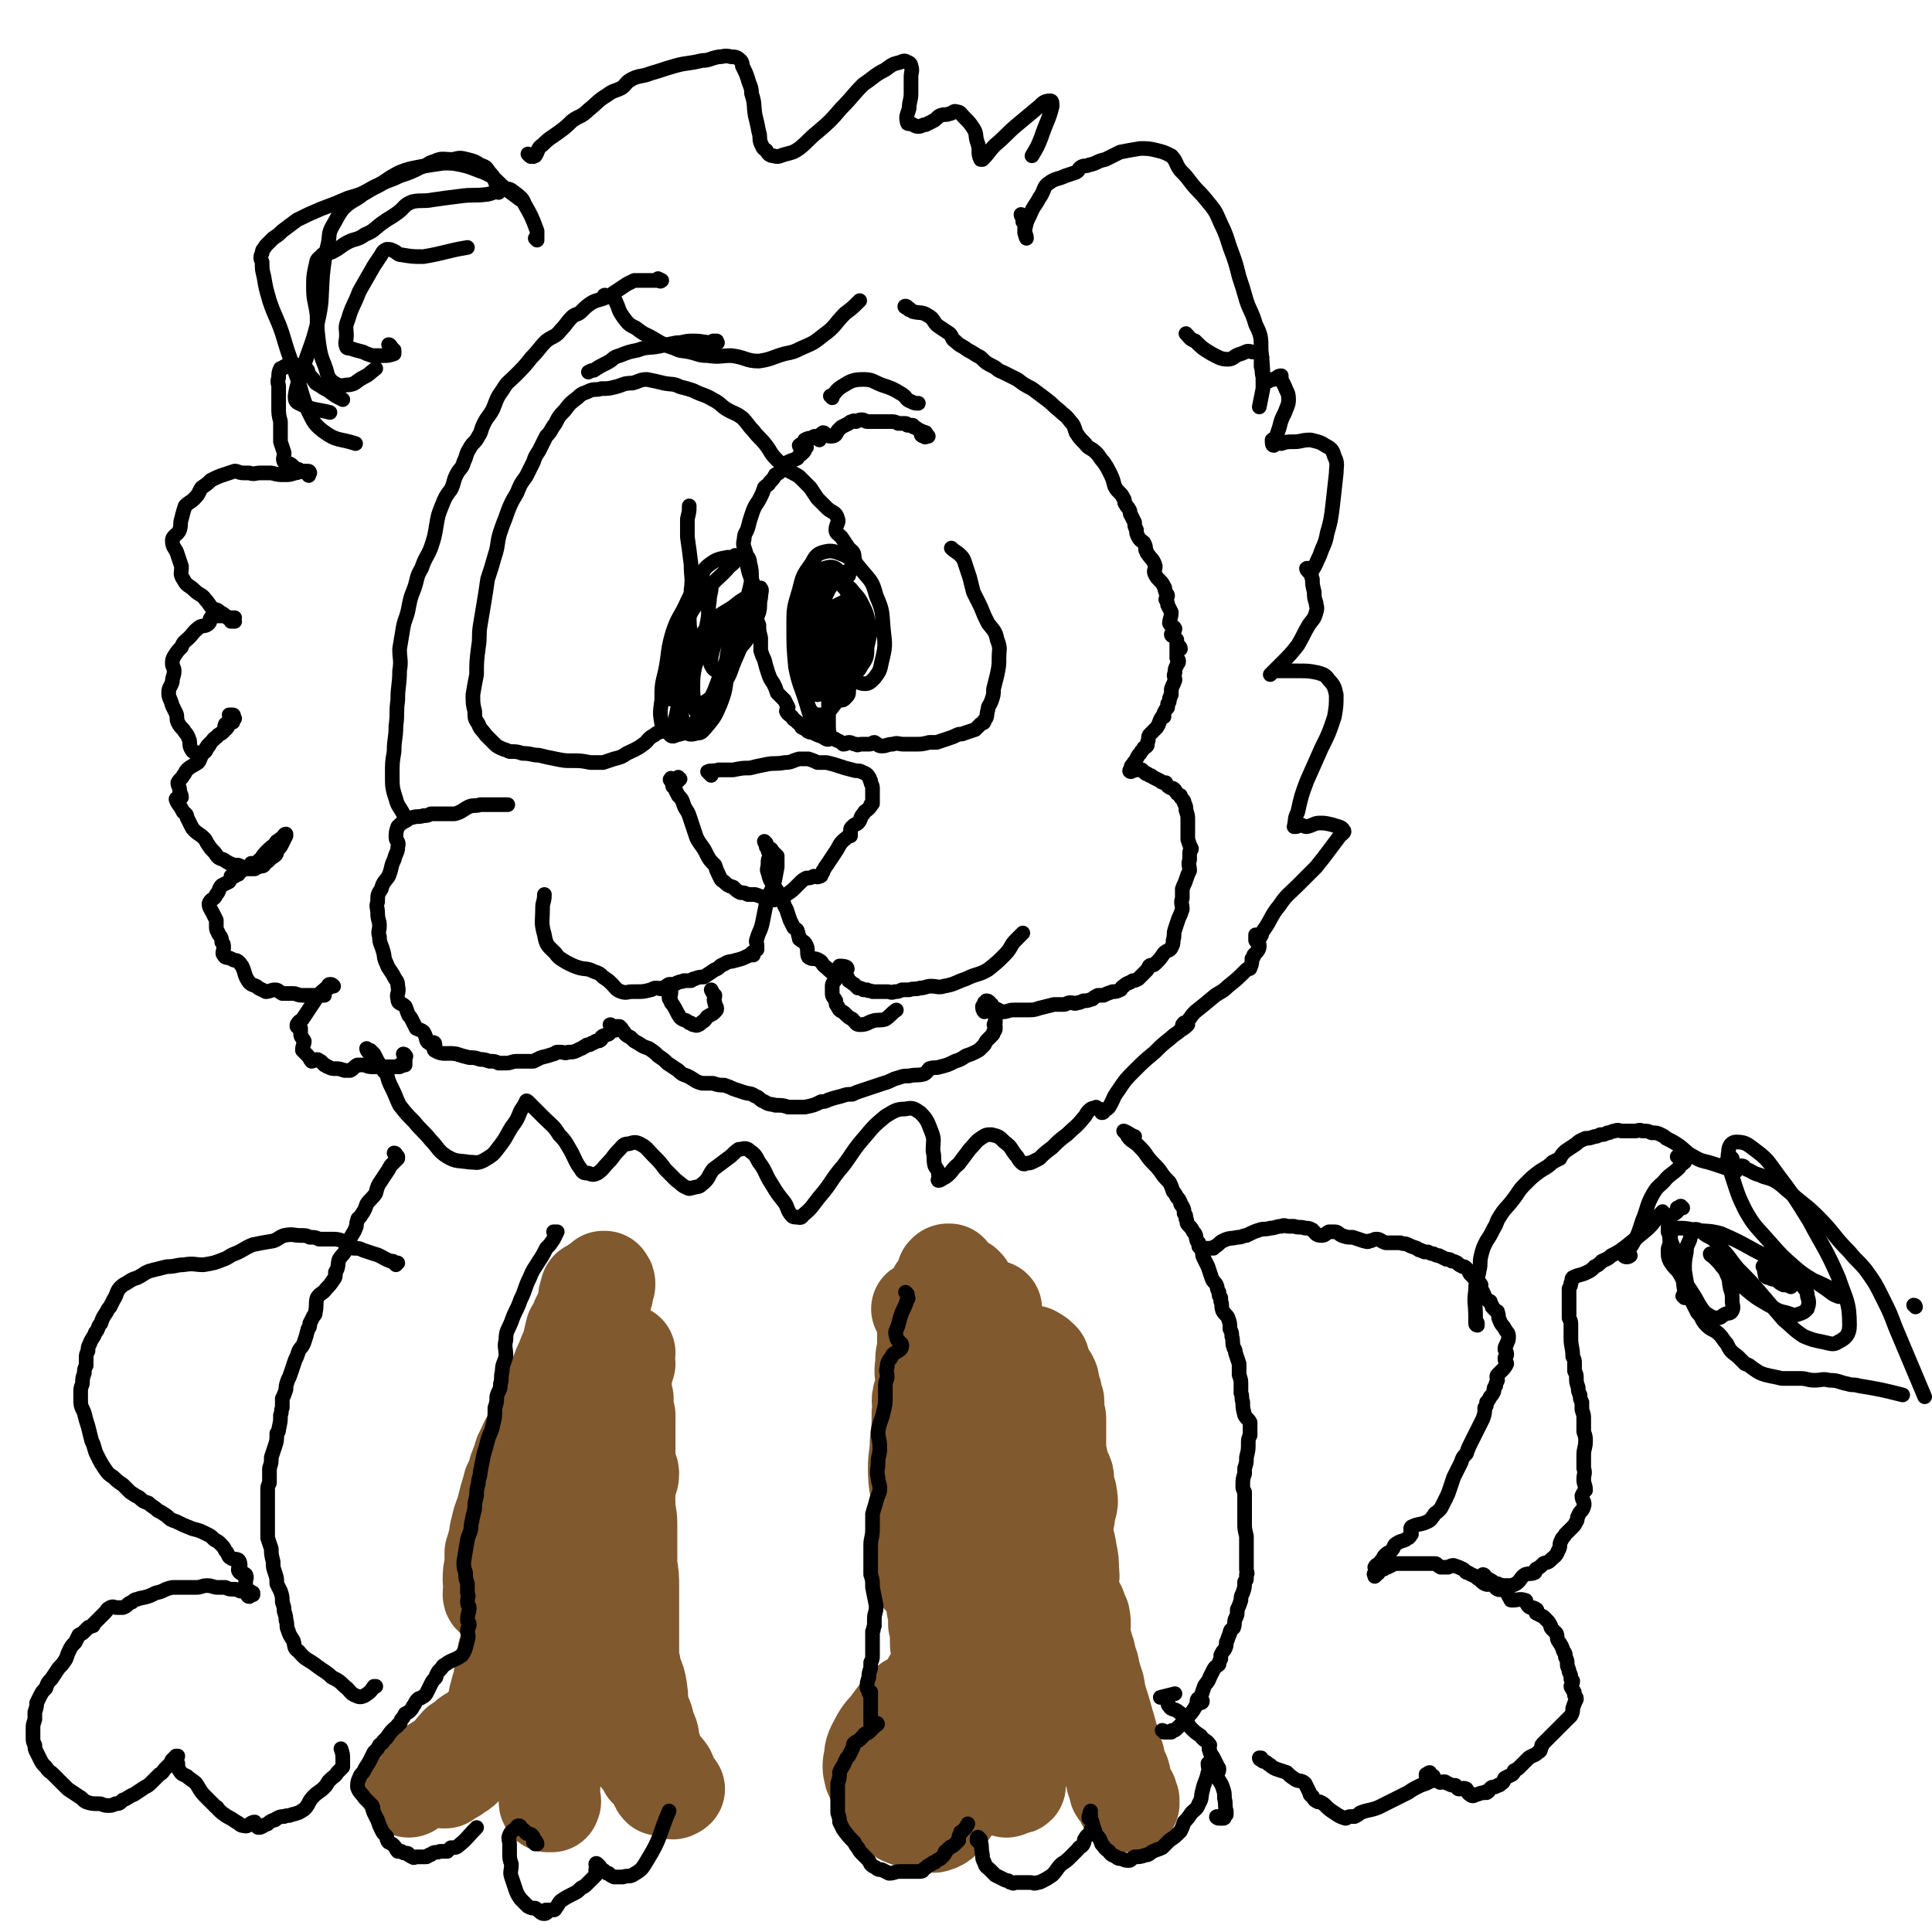<svg viewBox='0 0 1054 1054' version='1.1' xmlns='http://www.w3.org/2000/svg' xmlns:xlink='http://www.w3.org/1999/xlink'><g fill='none' stroke='#81592F' stroke-width='53' stroke-linecap='round' stroke-linejoin='round'><path d='M326,702c0,0 -1,-1 -1,-1 0,0 0,0 1,0 1,0 1,0 2,0 0,0 0,0 0,0 1,0 1,0 1,1 0,0 0,0 0,1 0,0 0,0 0,1 0,0 0,0 0,1 -2,3 -2,3 -5,7 -1,1 -1,1 -2,3 0,1 0,1 0,2 -1,2 -1,1 -1,3 -1,3 0,3 -1,6 0,2 -1,2 -1,3 -1,2 0,2 -1,4 0,2 0,2 -1,5 -1,2 -2,2 -3,4 0,2 0,3 0,5 0,2 0,3 -1,5 -1,3 -1,3 -3,6 -1,2 -1,2 -1,5 -1,3 0,3 0,5 0,4 -1,4 -2,7 0,2 0,2 0,4 0,4 1,4 0,7 0,3 -1,2 -2,5 -1,2 -1,3 -1,6 -1,1 0,1 -1,3 0,2 0,2 0,4 -1,3 -1,3 -1,6 0,2 0,2 0,4 0,2 0,2 -1,3 0,3 0,3 -1,6 0,1 0,1 0,2 0,3 0,3 -1,6 -1,2 -1,3 -1,5 -1,2 -1,2 -2,4 -1,3 -1,3 -2,5 -1,3 -1,3 -2,5 -1,2 -1,2 -2,3 -1,1 -1,1 -2,3 -2,2 -2,2 -3,4 -1,2 0,2 -1,4 0,2 0,2 -1,4 0,1 0,1 0,2 -1,1 -1,1 -1,2 0,1 0,1 0,2 0,0 1,-1 1,0 0,0 -1,0 0,0 0,0 0,0 0,0 1,-1 1,-1 1,-3 1,-3 1,-3 1,-6 2,-5 1,-5 3,-9 3,-7 3,-7 6,-13 3,-5 2,-5 4,-11 2,-5 2,-5 4,-9 3,-7 3,-7 5,-13 2,-6 2,-6 3,-11 1,-3 1,-3 2,-7 0,-4 0,-4 1,-7 1,-4 1,-4 1,-9 1,-3 1,-3 1,-6 1,-5 1,-5 1,-9 1,-3 0,-3 1,-6 0,-3 0,-3 0,-6 0,-2 0,-2 0,-4 0,-2 0,-2 0,-4 -1,-2 -2,-1 -3,-3 0,-2 1,-2 1,-5 1,-2 1,-2 1,-5 0,-2 0,-2 0,-4 0,0 0,0 1,-1 0,-1 0,0 0,-1 1,-1 1,-1 1,-1 0,-1 0,-1 0,-2 1,-2 1,-2 1,-3 1,0 1,0 1,0 0,0 0,0 0,0 0,1 0,1 -1,3 0,2 0,2 -1,4 -2,3 -2,3 -4,7 -3,5 -3,5 -5,10 -3,6 -3,6 -5,12 -2,5 -2,5 -5,9 -1,4 -1,4 -3,8 -1,2 0,2 -1,5 0,1 0,1 -1,2 -1,2 -1,2 -2,4 -1,3 -2,3 -3,6 -2,2 -1,2 -2,4 -2,3 -2,3 -3,7 -1,2 -1,3 -2,5 -1,4 -1,4 -3,8 -1,4 -1,4 -2,7 -1,4 -1,4 -2,8 -2,5 -2,5 -3,10 -1,2 0,2 -1,5 -1,4 -1,4 -2,7 0,4 0,4 0,7 -1,4 -1,4 -1,8 0,2 1,2 1,4 0,1 -1,1 -1,3 0,0 0,1 0,1 0,1 1,1 1,1 1,1 0,1 1,1 0,0 0,0 0,-1 1,0 1,1 1,1 0,0 0,0 0,-1 1,0 1,0 1,-1 1,-1 1,-1 1,-2 2,-4 3,-4 5,-8 1,-4 1,-4 2,-9 2,-5 2,-5 4,-10 2,-6 1,-6 3,-11 2,-5 3,-4 5,-9 2,-5 2,-5 3,-9 1,-7 1,-7 2,-13 1,-5 1,-4 2,-9 1,-4 2,-4 3,-8 1,-3 1,-3 2,-5 0,-3 1,-3 1,-5 1,-3 1,-3 2,-6 1,-3 1,-3 2,-7 1,-3 1,-3 2,-7 0,-1 0,-1 1,-3 0,-2 0,-2 1,-3 0,-2 0,-2 1,-3 1,-4 0,-4 2,-8 0,-2 0,-2 1,-5 1,-2 1,-2 1,-5 1,-2 1,-2 2,-4 0,-1 0,-1 0,-2 1,-2 0,-2 1,-3 0,-1 0,-1 1,-2 0,-1 0,-1 0,-3 1,-2 1,-2 1,-4 0,-1 0,-1 0,-2 0,0 0,0 0,-1 0,0 0,0 0,-1 0,0 -1,0 -1,0 -1,0 -1,1 -1,2 -1,2 -1,2 -1,5 -1,3 -1,3 -2,6 -1,2 -1,2 -2,4 -1,3 -1,3 -3,6 -1,4 -1,4 -2,9 -2,4 -2,4 -3,7 -1,4 -1,4 -2,8 -1,5 -1,5 -2,10 -1,3 -1,3 -1,6 -1,5 -1,5 -1,9 0,5 0,5 0,10 0,5 0,5 -1,11 0,4 0,4 0,9 -1,5 -1,5 -1,11 -1,4 0,4 -1,9 0,6 0,6 0,12 0,5 -1,5 -1,11 0,4 1,4 1,9 0,3 0,3 0,6 0,5 -1,5 -1,9 0,1 0,1 0,3 0,4 0,4 0,8 0,5 -1,5 -1,10 0,5 0,5 0,9 -1,5 -1,5 -1,10 0,3 0,3 -1,6 0,4 0,4 0,9 -1,3 0,4 -1,7 0,4 0,4 -1,8 0,1 0,2 -1,2 0,1 -2,0 -3,0 0,0 1,0 2,0 0,-1 -1,-2 -1,-3 1,-6 1,-6 2,-12 1,-6 1,-6 2,-13 1,-8 1,-8 3,-16 0,-5 0,-5 1,-11 0,-2 0,-2 0,-4 0,-2 0,-2 0,-4 0,-1 0,-1 0,-1 0,0 -1,0 -1,1 0,0 0,0 0,1 0,3 0,3 -1,6 -2,6 -3,6 -6,11 -2,4 -2,4 -4,9 -2,4 -2,4 -4,8 -1,3 -2,3 -3,6 -1,2 0,2 0,5 0,1 -1,1 -2,2 -1,2 -2,2 -3,3 -1,1 -1,1 -3,2 0,1 0,1 -1,1 0,0 0,0 -1,0 0,0 0,0 0,0 -1,1 0,1 -1,3 0,1 0,2 0,3 -1,1 -2,1 -3,2 -1,1 0,1 -2,2 -2,1 -3,1 -5,2 -2,0 -2,0 -3,1 -1,1 -1,1 -1,1 -1,1 0,1 -1,2 -1,0 -1,0 -2,1 0,0 -1,-1 -1,0 -1,1 -1,1 -2,2 0,1 0,1 0,1 0,0 0,0 0,0 0,1 0,1 0,1 0,0 0,-1 0,-1 0,0 0,1 0,1 -1,0 -1,1 -1,0 0,0 1,0 1,0 0,-1 0,-1 1,-2 0,0 0,1 1,1 0,0 0,0 1,-1 1,-1 1,-1 3,-1 3,-2 4,-1 7,-3 4,-3 4,-3 8,-7 6,-5 4,-7 10,-12 5,-4 6,-3 12,-6 2,-1 3,-1 5,-2 1,-1 1,-2 2,-2 1,-1 1,0 1,0 1,0 0,-1 0,-1 -1,0 -1,0 -1,0 -1,0 -1,0 -1,1 -2,1 -2,1 -4,2 -3,2 -4,2 -6,4 -3,2 -3,2 -6,5 -5,3 -5,3 -9,6 -3,3 -3,3 -6,6 -2,2 -1,3 -3,6 -2,2 -2,2 -4,3 -1,1 -2,0 -3,1 -3,2 -3,2 -6,5 -1,1 -1,1 -1,2 -1,1 -1,1 -2,2 0,1 0,1 -1,2 0,0 0,0 -1,1 -1,1 -1,1 -2,2 0,1 0,1 0,1 -1,1 -1,1 -1,2 -1,0 0,0 0,0 0,0 0,0 1,0 0,-1 0,-1 1,-1 0,0 0,0 1,-1 0,0 0,0 1,0 2,-1 2,-1 3,-2 4,-2 4,-3 7,-6 5,-4 4,-4 9,-9 6,-5 6,-5 13,-11 9,-7 9,-7 18,-14 6,-5 5,-5 11,-10 4,-4 4,-3 8,-7 1,0 1,0 2,-1 0,-1 0,-1 0,-1 0,0 0,0 -1,0 0,0 0,0 -1,0 -1,0 -1,0 -1,1 -1,0 -1,0 -2,1 -3,1 -3,1 -5,2 -3,2 -2,2 -5,4 -2,2 -2,2 -5,3 -5,3 -6,2 -11,5 -2,1 -2,2 -4,4 -2,2 -2,2 -4,4 -3,2 -4,2 -6,4 -2,1 -1,2 -2,4 -2,2 -3,2 -6,4 -2,2 -3,2 -5,4 -2,2 -2,2 -3,3 -2,1 -2,1 -3,3 -3,2 -3,2 -6,4 -2,1 -2,1 -3,2 -2,1 -2,1 -3,2 -2,2 -2,2 -4,4 -3,2 -3,2 -7,5 -2,2 -2,1 -5,3 -1,1 -1,2 -2,2 0,0 1,-1 1,-2 0,0 -1,1 -1,1 0,-1 1,-1 2,-2 0,0 0,0 1,-1 1,-1 1,-1 3,-3 2,-1 2,-2 4,-3 4,-3 5,-3 9,-6 5,-3 5,-4 9,-7 5,-4 5,-5 10,-9 3,-3 3,-3 7,-6 6,-4 7,-3 12,-7 5,-3 5,-3 10,-6 4,-3 4,-3 8,-5 1,-1 1,-1 3,-1 0,-1 0,-1 0,0 1,0 1,0 1,0 0,1 0,1 -1,1 0,0 0,0 0,0 0,0 0,0 0,1 0,0 0,0 0,1 0,0 0,0 -1,1 0,0 0,0 0,1 -1,1 0,1 -1,2 0,1 0,1 0,2 -1,2 -2,2 -2,4 -1,2 -1,2 0,4 0,4 0,4 0,7 1,3 1,3 1,5 0,2 0,2 -1,4 -1,2 -2,1 -2,3 0,4 0,4 1,8 1,1 2,1 3,2 0,1 -1,2 -1,3 0,2 0,2 1,4 0,1 0,1 0,1 1,1 1,0 2,0 0,0 0,0 0,0 0,1 0,1 0,2 -1,3 -1,3 -2,5 0,2 -1,3 0,4 0,0 2,-2 2,-2 1,1 0,1 0,2 0,0 0,0 0,0 0,-1 0,-1 -1,-2 0,-1 1,-1 1,-2 -1,-4 -1,-4 -1,-7 -1,-5 -1,-5 -1,-10 0,-4 0,-4 0,-8 0,-4 0,-4 -1,-8 0,-5 0,-5 0,-10 0,-4 0,-4 0,-7 0,-5 0,-5 0,-11 0,-3 0,-3 1,-7 0,-3 0,-3 0,-7 0,-2 1,-2 1,-4 0,-1 0,-1 1,-1 0,-2 0,-2 0,-4 1,-1 1,-1 1,-2 1,-1 1,-1 1,-2 1,0 1,0 1,0 0,1 0,1 0,1 1,0 0,0 0,1 1,1 1,1 1,1 3,2 3,1 6,2 1,1 1,1 3,2 1,1 1,1 2,2 2,2 1,2 3,5 1,2 1,2 3,4 1,1 0,2 1,3 2,3 3,2 4,5 2,2 1,2 3,4 1,3 1,3 2,6 1,2 1,2 2,4 1,1 1,2 2,3 1,1 2,1 3,2 1,2 1,2 2,4 1,3 1,3 3,6 2,3 2,3 3,7 1,2 1,2 2,5 1,1 1,1 2,2 1,2 1,2 2,4 1,1 2,1 3,2 1,2 1,2 2,4 2,1 2,1 3,3 2,1 2,0 4,1 1,1 1,2 2,2 1,0 1,-1 2,-1 0,0 -1,1 -1,0 -1,0 -1,0 -1,-1 -1,0 -1,0 -1,0 0,-1 0,-2 -1,-3 0,-2 0,-3 -1,-5 -2,-3 -3,-3 -5,-6 -2,-3 -2,-3 -3,-6 -3,-5 -3,-5 -5,-10 -1,-3 -1,-4 -3,-7 -1,-3 -1,-3 -3,-5 -2,-6 -2,-6 -4,-11 -2,-4 -2,-4 -4,-9 -1,-4 -1,-4 -2,-8 -1,-4 -1,-4 -2,-7 0,-1 0,-1 0,-3 0,0 0,0 0,-1 1,-1 0,-1 1,-2 0,0 1,0 1,0 0,1 0,1 0,2 0,0 0,0 1,1 0,1 0,1 1,2 0,2 0,2 0,4 1,3 2,3 3,5 1,4 -1,5 1,9 2,5 2,5 5,10 2,6 3,6 5,11 2,4 1,5 3,9 1,2 1,2 1,5 1,3 1,3 2,6 1,2 1,2 2,5 0,2 0,2 0,5 0,2 0,2 1,4 0,1 0,1 0,2 1,0 1,1 1,1 0,0 0,0 0,0 0,0 0,0 0,0 -1,0 -1,0 -1,0 -1,0 0,0 1,1 0,0 -1,1 -1,1 -1,-1 -1,-2 -1,-3 -1,-1 0,0 0,0 1,0 1,0 2,-1 0,0 0,0 -1,-1 0,-1 0,-2 -1,-3 -2,-3 -2,-3 -4,-6 -2,-4 -2,-5 -4,-9 -2,-6 -3,-6 -4,-11 0,-5 2,-5 2,-10 0,-6 0,-6 -1,-12 -1,-5 -3,-5 -3,-10 -1,-5 -1,-5 -1,-10 0,-5 0,-5 0,-10 0,-6 0,-6 0,-11 0,-6 0,-6 0,-12 0,-6 0,-6 -1,-12 0,-5 0,-5 0,-11 0,-6 0,-6 0,-12 0,-5 -1,-5 -1,-10 0,-5 -1,-5 0,-9 0,-4 2,-4 2,-8 0,-3 -2,-3 -3,-6 0,-3 1,-3 1,-6 0,-4 0,-4 0,-7 0,-1 0,-1 0,-3 0,-3 0,-3 0,-6 0,-2 0,-2 0,-4 -1,-2 -1,-2 -1,-5 0,-2 0,-2 0,-4 -1,-2 -1,-2 -1,-5 0,-2 0,-2 0,-5 0,-1 0,-1 0,-2 0,-2 0,-2 0,-3 0,-2 0,-2 0,-4 0,-1 0,-1 0,-2 0,-1 0,-1 0,-3 0,0 1,0 1,0 1,-1 1,-1 1,-1 0,0 0,0 0,0 -1,0 -2,-1 -2,-1 0,0 1,1 1,1 0,0 0,0 0,1 0,0 0,0 0,1 0,2 1,2 1,4 -1,3 -1,3 -2,7 0,4 -1,4 -1,8 0,5 0,5 1,11 0,8 0,8 0,16 1,8 1,8 1,15 0,7 1,7 1,14 -1,8 -1,8 -2,15 -1,10 -1,10 -2,19 0,7 0,7 -1,14 0,5 0,5 0,9 0,2 0,3 -1,3 0,-1 0,-2 0,-5 0,-3 0,-3 0,-6 -1,-5 1,-5 0,-9 -2,-6 -4,-5 -6,-11 -2,-5 -1,-6 -2,-11 -1,-6 -1,-6 -2,-11 -1,-6 -1,-6 -1,-12 0,-7 0,-7 0,-13 0,-6 -1,-6 -1,-12 0,-5 0,-5 1,-10 0,-5 0,-5 0,-9 1,-5 1,-5 1,-10 0,-4 -1,-4 -1,-8 0,-4 0,-4 0,-8 0,-6 0,-6 0,-11 0,-4 0,-4 1,-7 0,-3 -1,-3 0,-6 0,-2 0,-2 1,-3 1,-3 1,-3 2,-5 1,-2 1,-2 1,-4 0,-2 0,-2 1,-3 0,-1 0,-1 0,-1 0,-1 0,0 -1,0 0,-1 0,-1 0,-2 0,0 -1,0 -1,0 0,0 1,0 1,0 0,1 0,1 0,2 0,0 0,0 0,0 0,0 0,0 1,0 0,0 -1,0 -1,0 0,1 0,1 0,2 0,1 0,1 -1,2 -1,2 -1,1 -2,3 -2,2 -2,2 -3,4 -1,2 -2,2 -3,5 -2,3 -2,3 -3,7 -2,3 -2,3 -4,7 -1,4 -1,4 -2,8 -2,3 -2,3 -3,6 -1,3 -1,3 -2,6 -1,3 -1,3 -3,7 -1,4 -3,3 -4,8 -1,4 1,4 0,8 0,2 -1,2 -1,4 -1,4 0,4 -1,7 -1,4 -3,3 -4,7 -1,4 1,4 0,8 0,3 0,3 -1,6 0,3 0,3 0,6 1,2 2,2 2,5 0,1 -1,1 -2,3 -1,2 -1,2 -2,5 0,1 0,1 0,2 0,2 0,2 1,3 0,2 0,2 1,3 0,1 0,1 0,1 0,2 0,3 -1,4 -1,3 -3,2 -4,5 -1,2 1,2 1,4 0,1 0,1 0,3 0,2 0,2 -1,3 0,2 -1,2 -1,4 -1,1 -1,1 -1,2 0,2 0,2 -1,3 -1,3 -1,3 -1,6 0,2 1,2 1,4 0,2 -1,2 -2,3 -1,1 -1,1 -1,2 -1,2 -1,2 -1,5 -1,2 -1,2 -1,5 -1,3 -1,3 -2,6 0,2 0,3 0,5 -1,3 -1,3 -2,5 0,2 1,2 0,4 0,2 0,1 -1,3 0,3 0,3 -1,5 0,3 0,3 -1,6 -1,2 -1,2 -1,5 -1,1 -1,1 -1,2 0,1 0,1 0,2 0,1 0,1 -1,3 0,0 0,0 0,1 -1,1 0,2 -1,3 0,0 0,0 0,1 0,2 0,2 -1,4 -1,2 -1,2 -1,4 -1,1 0,1 -1,3 0,2 -1,3 -1,4 0,0 1,-2 0,-2 0,0 1,2 0,2 -2,1 -3,0 -5,1 -2,1 -1,1 -3,3 0,0 1,0 1,0 -1,1 -1,1 -1,2 -1,0 -1,0 -1,0 0,1 0,1 -1,2 0,0 0,0 0,0 0,0 0,1 0,1 -1,0 -1,0 -2,0 0,0 0,1 -1,1 -1,0 -1,0 -2,0 -1,0 -1,0 -1,1 0,0 0,0 0,0 0,0 0,0 0,0 '/><path d='M526,703c0,0 -1,-1 -1,-1 0,0 0,0 1,0 0,0 0,0 0,0 0,0 0,-1 0,-1 0,0 1,1 1,1 0,1 0,1 0,1 0,1 0,1 0,1 -2,4 -2,4 -3,7 -1,5 -1,5 -2,10 -1,6 -1,6 -1,12 -1,5 0,5 -1,11 -1,5 -2,4 -3,9 -1,3 0,3 -1,6 0,3 0,3 0,6 0,3 -1,3 -1,6 0,5 0,5 -1,10 0,4 0,4 0,9 0,5 -1,5 0,9 0,4 1,4 1,7 0,3 -1,3 -1,5 0,3 0,3 0,6 0,2 1,2 0,4 0,2 -1,2 -2,4 0,2 0,2 0,4 0,2 0,2 0,4 0,1 0,1 1,3 0,2 0,1 0,3 1,2 0,2 1,4 0,2 0,2 0,3 0,5 0,5 1,9 1,2 1,2 2,4 1,2 0,2 1,4 0,1 0,1 0,2 0,1 0,2 0,3 0,0 0,-1 1,-2 0,0 0,0 0,-1 1,-1 1,-1 1,-2 0,-4 -2,-4 -1,-7 1,-4 3,-4 5,-8 1,-4 0,-4 1,-9 0,-4 1,-4 2,-8 1,-4 1,-4 2,-8 1,-5 1,-5 1,-10 1,-5 1,-5 1,-11 1,-8 1,-8 2,-15 1,-6 1,-6 2,-13 1,-5 0,-5 1,-11 1,-5 1,-5 1,-11 1,-5 1,-5 1,-11 1,-6 1,-6 2,-12 0,-4 1,-4 1,-9 1,-3 0,-3 1,-6 0,0 0,0 0,0 -2,13 -3,13 -3,25 -1,11 0,11 2,22 2,12 3,12 5,23 1,10 1,10 2,21 1,10 1,10 2,20 1,8 1,8 2,17 1,5 1,5 2,11 0,2 0,3 0,5 1,1 2,1 1,1 0,-2 -1,-3 -2,-5 -2,-4 -3,-4 -4,-8 -3,-5 -2,-5 -4,-10 -2,-5 -2,-5 -3,-11 -2,-6 -3,-6 -4,-13 -2,-8 -2,-8 -3,-15 -1,-8 -1,-8 -1,-17 -1,-6 0,-6 -1,-12 0,-4 -1,-4 -1,-9 0,-4 1,-4 1,-7 0,-4 -1,-4 -1,-8 0,-3 -1,-3 -1,-5 0,-1 0,-1 0,-2 0,0 1,1 1,1 0,0 -1,-1 -1,-2 0,-3 0,-3 0,-6 -1,-4 -1,-4 -2,-7 0,-4 -1,-4 -1,-7 -1,-2 -1,-2 -2,-5 0,-2 0,-2 0,-4 -1,-1 -1,-1 -1,-2 0,0 0,0 0,0 0,-1 0,-1 0,-2 0,0 0,0 0,0 0,1 0,1 0,1 0,1 0,1 0,2 0,2 0,2 1,4 0,4 0,4 1,8 0,7 1,7 1,14 -1,7 -3,6 -3,13 -1,5 2,5 2,11 0,4 -2,4 -3,9 -1,4 0,5 0,9 0,5 0,5 -1,10 0,4 0,4 -1,9 0,3 0,3 -1,7 0,3 0,3 0,6 0,1 1,1 1,2 0,2 0,2 0,4 0,2 0,2 -1,5 0,2 1,2 0,3 0,3 0,3 0,5 0,4 0,4 -1,7 0,5 0,5 0,10 0,2 0,2 0,4 0,4 0,4 0,8 0,3 0,3 0,7 0,3 0,3 1,7 0,4 0,4 0,8 0,2 1,2 1,4 0,1 0,1 0,3 0,1 0,1 1,2 0,0 0,0 0,0 1,1 1,1 1,0 0,0 1,0 1,-1 0,-3 -1,-3 -1,-6 0,-6 0,-6 -1,-13 -1,-9 -1,-9 -2,-19 -2,-9 -1,-9 -3,-17 -1,-6 -1,-6 -2,-12 -1,-6 0,-6 -1,-13 -1,-7 -1,-7 -3,-14 -1,-5 -1,-5 -2,-9 0,-3 0,-3 0,-7 -1,-3 -1,-3 -1,-7 -1,-3 -1,-3 -1,-7 0,-4 0,-4 0,-8 0,-4 0,-4 0,-8 0,-4 0,-4 0,-9 0,-3 0,-3 0,-7 0,-5 0,-5 1,-9 0,-5 -1,-5 1,-9 1,-4 3,-3 4,-7 1,-2 1,-2 1,-3 0,-2 0,-2 1,-3 0,0 0,0 0,-1 0,-1 -1,-1 0,-1 0,-1 1,-1 2,-1 0,0 -1,0 -1,0 0,2 0,2 0,3 -1,3 0,3 -1,6 0,6 -1,6 -1,11 -1,5 -1,5 -1,9 0,5 0,5 0,10 -1,5 0,5 0,9 0,4 0,4 0,9 -1,4 -1,4 -1,9 0,5 0,5 -1,9 0,5 0,5 0,10 0,2 0,2 0,3 0,3 0,3 0,6 0,4 0,4 -1,8 0,3 0,3 0,7 0,4 0,4 0,8 0,3 0,3 0,7 0,3 0,3 0,6 1,3 1,3 1,6 0,4 0,4 0,8 0,4 0,4 0,8 0,5 0,5 0,9 1,2 1,2 1,3 0,2 0,3 0,5 0,0 0,1 0,1 0,0 0,-1 0,-2 0,0 0,0 0,0 0,-1 0,-1 0,-1 0,-3 0,-3 0,-5 0,-6 0,-6 0,-12 0,-6 0,-6 0,-12 0,-8 0,-8 1,-16 0,-8 0,-8 0,-15 -1,-8 -1,-8 -1,-16 0,-7 0,-7 0,-14 -1,-5 -1,-5 -2,-10 0,-5 0,-5 0,-10 0,-6 0,-6 -1,-12 0,-7 0,-7 0,-13 0,-6 0,-6 0,-11 0,-2 1,-2 1,-4 0,-1 0,-1 0,-3 1,-1 0,-1 0,-2 0,-1 1,-1 0,-2 0,0 0,1 0,1 0,2 0,2 0,4 1,6 1,6 0,12 0,7 0,7 0,13 -1,7 0,7 -2,14 -2,6 -4,5 -6,12 -2,5 0,5 -1,11 0,8 0,8 -1,16 0,7 -1,7 -1,14 0,9 1,9 2,18 0,6 0,6 -1,12 0,5 0,5 0,9 0,3 1,3 1,5 0,4 0,4 0,7 0,2 0,2 0,4 0,2 0,2 0,3 1,1 1,2 1,2 0,0 0,-1 0,-2 0,-3 1,-3 1,-5 -1,-4 -1,-4 -2,-8 0,-4 -1,-4 0,-9 0,-5 1,-5 2,-11 0,-8 0,-8 0,-17 1,-12 1,-12 1,-24 1,-8 1,-8 1,-16 0,-5 0,-5 0,-10 -1,-4 -2,-4 -2,-8 -1,-4 0,-4 0,-9 0,-4 1,-4 1,-8 1,-4 0,-5 1,-8 0,0 1,1 1,2 0,0 0,0 1,1 0,0 0,0 0,0 1,0 1,0 1,0 0,2 0,2 0,4 -1,4 -1,4 -1,7 0,6 0,6 -1,11 0,8 0,8 -1,17 -1,11 -1,11 -1,22 -1,11 -1,11 -2,22 0,8 0,8 -1,16 0,6 0,6 0,12 0,3 0,3 0,6 0,2 1,4 1,4 0,0 0,-2 0,-4 0,-1 0,-1 0,-3 0,-3 0,-3 0,-6 0,-6 0,-6 0,-12 0,-8 0,-8 0,-17 0,-11 0,-11 1,-23 0,-10 0,-10 0,-21 0,-7 0,-7 0,-15 1,-5 0,-5 1,-11 0,-5 1,-5 1,-10 1,-4 1,-4 1,-8 0,-2 1,-2 0,-3 -2,-2 -5,-3 -5,-3 -1,0 1,1 2,2 1,0 1,-1 1,0 1,4 0,4 0,8 0,7 0,7 0,14 0,9 0,9 0,17 0,10 0,10 0,20 -1,12 -1,12 0,23 0,8 0,8 0,17 1,6 1,6 1,11 0,5 0,5 0,10 1,6 1,6 1,13 1,5 0,5 1,11 0,5 0,5 1,10 1,3 1,3 1,6 0,2 1,2 1,4 0,3 0,3 0,6 1,3 1,3 1,5 0,3 0,3 0,5 0,2 0,2 1,4 0,1 0,1 0,3 0,3 0,3 0,5 0,1 0,0 1,1 0,1 0,2 0,2 0,0 0,-1 0,-1 0,-1 0,-1 0,-1 0,0 0,0 0,0 1,2 0,2 1,4 0,1 0,1 0,3 0,1 0,1 0,2 0,1 0,1 0,2 0,1 0,1 0,2 0,2 0,2 0,4 0,0 0,0 0,1 0,1 -1,1 -1,1 0,3 0,3 0,5 0,0 0,-1 0,0 -1,2 -1,2 -3,4 -1,3 -1,3 -2,5 -1,2 -2,2 -3,4 -1,1 -1,1 -2,1 -1,1 -1,1 -2,2 -1,2 -1,1 -2,3 -1,0 -1,0 -1,1 -1,1 -1,1 -1,2 -1,1 -1,1 -2,3 -1,2 -2,2 -2,4 -1,4 1,5 0,9 0,2 -2,2 -3,4 -1,2 -1,2 -1,4 0,0 1,0 1,1 0,1 -1,2 0,2 0,0 2,-2 2,-2 0,-1 -2,0 -2,0 1,-1 2,0 2,-1 2,-4 1,-5 2,-9 2,-4 3,-3 5,-7 1,-2 1,-2 1,-5 2,-6 2,-6 3,-12 1,-7 1,-7 2,-14 1,-5 0,-5 1,-10 0,-2 0,-3 1,-5 0,0 0,1 0,2 0,0 -1,0 -1,1 0,0 0,0 0,1 -1,2 -1,2 -1,4 -2,7 -2,7 -4,15 -1,6 -1,6 -2,13 -2,5 -1,5 -3,10 -1,3 -3,3 -4,6 0,3 0,3 1,5 0,1 0,1 0,1 0,0 1,1 1,1 0,-2 -1,-3 0,-4 4,-5 7,-4 10,-9 4,-4 2,-5 4,-11 2,-5 3,-5 3,-10 0,-5 -1,-5 -2,-9 0,-3 0,-3 -1,-6 0,-1 1,-2 0,-2 -6,1 -8,1 -13,4 -5,4 -5,5 -9,10 -4,6 -5,5 -8,11 -2,4 -3,5 -3,9 -1,4 -1,5 0,9 2,4 3,5 7,8 4,2 4,3 8,4 4,0 5,0 7,-1 3,-3 4,-4 5,-8 0,-5 -1,-5 -2,-10 0,-8 -1,-8 -1,-15 -1,-3 0,-4 -1,-5 0,-1 -2,-1 -3,0 -3,1 -4,1 -6,4 -4,4 -4,4 -6,9 -3,5 -3,5 -4,11 -1,5 -3,6 -1,11 1,4 3,4 6,7 3,2 3,2 6,3 2,0 3,-1 5,-2 2,-2 2,-2 4,-4 1,-3 2,-3 3,-5 0,-1 0,-2 0,-3 0,-1 0,-2 -1,-2 -3,-1 -4,-1 -6,1 -3,1 -3,2 -5,4 -2,3 -3,4 -4,7 0,3 1,4 3,7 2,2 2,2 5,3 2,0 2,0 4,-1 4,-3 4,-4 6,-8 3,-5 3,-6 4,-11 2,-6 2,-6 3,-11 1,-4 1,-4 0,-7 0,-1 0,-2 -1,-2 -1,0 -1,1 -2,2 -2,6 -2,6 -3,12 -1,8 -2,8 -2,15 0,5 1,5 3,10 1,2 1,5 3,4 4,-1 5,-3 8,-7 5,-7 5,-7 8,-15 4,-9 3,-9 6,-19 2,-8 2,-8 3,-16 1,-6 0,-6 1,-12 0,-2 0,-2 0,-5 0,-1 1,-1 1,-1 -1,0 -1,0 -2,0 -1,1 -1,1 -1,3 0,1 0,2 0,2 1,0 1,-2 2,-3 1,-1 1,-1 2,-1 0,0 0,1 0,1 0,1 -1,2 0,1 0,0 1,0 1,-1 0,-1 -1,-1 -1,-1 0,0 0,1 0,1 1,-1 1,-1 2,-2 0,-1 -1,-1 -1,-2 0,0 1,0 1,0 0,0 0,0 0,-1 0,0 1,0 1,0 0,0 0,0 0,0 1,1 1,1 2,1 0,0 1,0 1,0 1,0 1,0 1,1 1,0 1,0 1,0 0,0 -1,1 -1,1 1,0 1,0 1,0 0,0 1,0 1,0 0,0 0,0 1,1 1,1 1,1 2,3 1,3 1,4 2,7 1,5 2,5 2,10 0,5 -2,5 -2,11 0,4 2,4 2,7 0,2 -3,1 -2,2 1,0 2,0 5,0 1,0 1,1 2,0 1,-1 0,-2 0,-4 0,-3 0,-3 0,-5 1,-1 0,-1 0,-3 1,0 1,0 1,0 0,-1 0,-1 -1,-1 -1,1 -1,1 -2,2 -1,2 1,2 0,4 -1,3 -2,3 -3,5 -2,3 -2,3 -3,7 -1,2 0,2 0,5 0,1 1,2 1,3 0,1 -1,1 -2,1 0,0 1,0 1,0 0,0 0,0 0,0 -1,0 -2,1 -2,1 0,0 1,0 2,-1 1,0 0,-2 1,-2 1,0 2,2 3,1 0,0 -1,-1 -2,-2 0,-1 0,-1 1,-2 0,-2 0,-2 0,-4 1,-4 1,-4 1,-8 1,-5 1,-5 3,-10 1,-7 2,-7 3,-13 1,-7 1,-7 1,-14 0,-4 0,-4 0,-8 0,-2 1,-2 1,-3 0,-1 0,0 0,-1 0,-1 0,-1 0,-2 0,-4 0,-5 1,-8 1,-3 2,-3 4,-6 0,-1 0,-1 -1,-1 0,-1 -2,-1 -2,-1 1,0 2,0 3,0 0,0 -2,0 -2,0 0,-1 1,-1 3,-1 0,0 0,0 0,0 -1,1 -3,1 -2,1 0,0 2,0 4,0 0,1 0,1 1,1 2,0 2,0 3,0 1,1 1,1 2,2 1,0 0,0 1,1 1,0 1,0 2,1 1,1 2,0 3,1 1,2 1,2 2,4 1,3 1,3 2,5 1,2 2,2 3,4 1,3 0,4 1,6 0,1 1,-1 1,0 2,3 1,3 3,7 2,4 2,4 4,9 2,6 3,6 5,12 1,4 1,5 2,9 0,3 0,3 0,6 1,3 1,3 1,6 1,3 1,3 1,6 0,0 0,0 1,1 0,1 0,1 0,2 0,0 0,0 0,0 0,0 0,0 1,0 0,0 -1,-1 -1,-1 0,0 0,1 1,1 0,2 -1,2 0,3 1,1 1,1 2,2 1,2 1,2 2,3 0,0 -1,1 0,1 0,0 0,-1 1,-1 1,0 1,-1 2,0 0,0 0,1 0,2 -1,0 -2,0 -2,0 0,0 1,0 1,0 1,0 0,0 0,0 0,0 0,0 0,0 0,-1 0,-1 0,-1 0,0 0,0 0,0 0,0 0,0 1,0 0,0 0,0 0,-1 0,0 0,0 0,0 -1,-1 -1,-1 -1,-2 0,0 0,0 0,0 0,0 0,0 0,-1 -1,0 0,0 -1,-1 -1,-2 -1,-2 -2,-4 -1,-3 0,-3 -1,-6 -2,-4 -2,-4 -3,-9 -2,-6 -2,-6 -4,-13 -2,-7 -2,-7 -4,-14 -2,-6 -2,-6 -3,-12 -2,-6 -2,-6 -3,-11 -2,-5 -1,-5 -3,-10 -1,-4 -1,-4 -2,-8 0,-4 1,-4 0,-9 -1,-2 -1,-2 -2,-5 -2,-4 -3,-4 -4,-9 -1,-6 1,-6 0,-11 0,-5 0,-5 -1,-10 -1,-7 -2,-6 -2,-13 0,-5 1,-5 1,-9 1,-4 2,-5 1,-9 0,-3 -2,-3 -2,-6 -1,-3 1,-3 0,-5 -1,-3 -2,-3 -3,-5 -1,-2 0,-2 0,-4 -1,-3 -1,-3 -1,-6 0,-1 0,-1 0,-2 0,-2 0,-2 0,-3 0,-4 0,-4 0,-7 0,-2 0,-2 0,-4 0,-2 -1,-2 -1,-5 0,-2 0,-2 0,-3 0,-1 0,-1 0,-1 0,-1 0,-1 -1,-2 0,-3 0,-3 -1,-5 -1,-4 0,-4 -2,-7 -3,-4 -5,-3 -8,-7 -1,-1 -1,-2 -1,-3 0,-1 0,-1 0,-2 0,0 0,-1 1,0 2,1 2,1 4,3 '/></g>
<g fill='none' stroke='#000000' stroke-width='8' stroke-linecap='round' stroke-linejoin='round'><path d='M216,630c0,-1 -1,-1 -1,-1 0,0 1,0 1,1 0,0 0,0 1,1 0,0 0,0 0,0 0,0 0,0 0,0 0,0 0,0 0,0 0,0 0,1 0,1 0,0 0,0 -1,1 0,0 0,0 -1,1 0,0 0,0 -1,1 -1,1 -1,1 -2,3 -2,3 -2,3 -4,6 -2,3 -2,3 -3,7 -2,3 -3,3 -5,6 -1,3 -1,3 -3,6 -1,2 -2,1 -2,3 -1,2 0,2 -1,4 -1,3 -2,3 -3,6 -1,2 -1,2 -2,5 -1,3 -2,3 -4,6 -1,3 0,4 -2,7 0,2 0,3 -1,4 -2,3 -2,3 -4,5 -2,3 -3,2 -5,5 -1,3 0,4 -1,8 0,1 0,1 -1,2 -1,2 -1,2 -2,4 0,2 0,2 -1,3 -1,4 -1,4 -2,7 -1,3 -2,3 -3,5 -1,3 -1,3 -2,5 -1,3 -1,3 -2,6 -1,3 -1,3 -2,5 -1,3 -1,3 -1,5 -1,3 -1,3 -2,5 0,2 0,2 0,5 -1,2 0,2 -1,4 0,4 0,3 -1,8 0,1 0,1 -1,2 0,4 0,4 -1,7 -1,3 -1,3 -2,6 0,3 0,3 -1,6 0,2 0,2 0,4 0,2 0,2 0,4 -1,2 -1,2 -1,4 0,2 0,2 0,5 0,3 0,3 0,6 0,2 0,2 0,5 0,3 0,3 0,5 0,3 0,3 0,5 1,3 1,3 2,6 0,3 0,3 1,7 0,3 0,3 1,6 1,3 1,3 1,6 1,2 1,2 2,4 1,3 1,3 1,6 1,3 1,3 1,5 1,3 1,3 1,5 1,2 0,3 1,5 1,3 1,3 3,6 1,3 0,4 3,6 4,5 5,4 10,8 4,3 5,3 8,6 4,2 4,2 7,5 3,2 3,4 6,5 2,1 3,1 5,0 3,-2 3,-2 5,-5 0,0 0,0 1,0 '/><path d='M303,673c-1,0 -1,-1 -1,-1 0,0 0,0 1,0 0,0 0,0 1,0 0,0 0,0 0,0 -1,2 -1,2 -2,4 -2,3 -2,3 -4,5 -2,4 -2,4 -4,7 -3,5 -3,4 -5,9 -3,6 -2,6 -5,12 -2,6 -3,6 -5,12 -2,5 -3,5 -3,10 -1,4 0,4 0,9 -1,4 -2,4 -2,8 -1,4 0,4 -1,7 0,4 -1,3 -2,7 0,3 0,3 -1,6 0,5 0,5 -1,9 -1,5 -2,5 -3,9 -1,4 -1,4 -2,7 -1,5 -1,5 -2,10 0,3 -1,3 -1,6 -1,4 -1,4 -1,7 -1,4 -1,4 -1,7 -1,4 -1,4 -2,9 0,4 -1,4 -2,8 -1,6 -1,6 -2,12 0,3 0,3 1,6 0,3 0,3 1,6 0,2 0,2 0,5 1,2 0,2 0,5 0,2 1,2 1,3 0,3 -1,3 -1,7 0,1 1,1 1,2 0,1 0,1 -1,3 0,3 1,3 0,6 -1,4 -1,5 -3,8 -4,3 -5,2 -9,5 -2,1 -1,1 -3,3 -1,1 -1,1 -2,3 0,1 0,1 -1,2 -1,1 -1,1 -2,3 -1,2 -1,2 -2,4 -1,2 -1,2 -3,3 -1,1 -1,0 -2,1 -1,1 -1,1 -2,3 -1,1 -1,2 -2,3 -1,1 -1,1 -3,2 -1,2 -1,2 -2,3 -1,2 0,2 -2,3 0,1 -1,1 -2,2 -2,2 -2,2 -4,5 -1,1 -1,1 -2,2 0,1 -1,1 -2,2 -1,2 -1,2 -3,4 -1,2 -1,2 -2,4 -1,2 -1,2 -3,5 -1,3 -2,2 -3,5 -1,2 -1,3 -1,5 1,3 2,3 4,6 2,2 2,2 4,4 1,2 0,2 1,4 1,2 1,2 2,4 1,3 1,3 2,5 1,2 1,2 3,4 0,1 0,2 1,3 2,1 2,1 3,2 1,1 1,2 2,3 1,0 1,0 2,0 1,1 1,1 3,1 0,0 1,0 1,1 1,0 1,1 2,1 1,1 1,0 2,0 1,0 1,0 1,0 1,0 1,0 2,0 1,0 1,0 2,0 1,0 1,0 2,-1 1,0 1,0 2,-1 2,-1 2,0 4,-1 2,0 2,0 4,0 1,-1 1,-1 2,-2 2,0 3,0 4,-1 5,-4 5,-5 10,-10 0,0 0,0 0,0 '/><path d='M292,1006c0,0 -1,-1 -1,-1 0,0 2,1 2,1 0,-1 -1,-2 -2,-3 0,-1 0,-1 -1,-2 -1,-1 -2,0 -3,-1 -1,-1 0,-1 -2,-2 -1,-1 -1,-2 -2,-2 -1,0 -1,1 -2,2 -2,1 -2,1 -3,3 -1,2 0,3 0,5 0,3 0,3 0,5 0,3 0,3 1,6 0,4 -1,4 0,7 1,3 1,3 2,6 1,3 1,3 3,6 1,1 1,1 2,2 1,1 1,1 2,2 2,1 2,1 4,1 3,2 3,3 5,3 1,0 2,-1 2,-2 0,0 -2,0 -1,0 1,0 2,0 4,0 1,0 1,-1 1,-1 2,-2 1,-2 3,-4 3,-2 3,-2 7,-4 2,-1 2,-1 4,-3 2,-1 2,-1 3,-2 1,-1 1,-1 3,-3 0,0 0,0 1,-1 0,0 0,0 1,-1 0,0 0,0 0,-1 0,-1 0,-1 0,-2 0,-1 1,-1 1,-2 -1,-1 -1,-1 -1,-1 0,0 0,0 0,0 0,0 0,-1 1,0 0,0 0,1 0,1 0,0 0,0 0,0 -1,-1 -1,-1 -1,-1 0,0 0,0 0,0 1,0 1,0 2,1 1,1 0,1 1,2 1,0 1,0 2,1 1,1 1,1 2,1 1,1 1,1 3,2 2,0 2,0 5,0 2,-1 3,0 5,-1 5,-3 5,-3 8,-8 8,-13 6,-13 12,-27 '/><path d='M495,706c0,0 -1,-1 -1,-1 0,0 1,1 1,1 0,1 0,1 0,2 0,0 1,0 0,1 -1,3 -1,3 -3,7 -1,3 -1,3 -2,7 -1,3 -2,3 -1,6 0,3 3,3 3,5 0,3 -3,3 -5,5 -1,2 -1,2 -2,3 -1,2 -1,2 -1,4 -1,2 0,2 0,5 0,2 -1,2 -1,5 0,3 0,3 0,6 0,4 0,4 -1,8 -1,5 -2,5 -3,11 0,4 1,4 1,9 0,4 -1,4 -1,8 0,4 -1,4 0,8 0,3 1,3 1,6 0,3 -1,3 -2,7 -1,4 -1,3 -2,7 0,4 0,4 0,8 0,5 -1,5 -1,9 0,4 0,4 0,9 0,3 0,3 0,7 1,3 1,3 1,7 1,5 1,5 2,10 0,4 -1,4 -1,7 0,2 0,2 0,4 -1,2 0,2 -1,3 0,2 0,2 0,3 0,1 0,1 0,2 0,0 0,0 0,1 0,1 0,1 0,1 0,1 0,1 0,2 0,2 0,2 0,4 0,2 0,2 -1,4 0,1 0,1 0,3 -1,3 -1,3 -1,5 -1,3 -1,3 -1,6 1,1 1,1 1,2 0,1 0,1 1,1 0,0 0,-1 0,-1 0,2 0,3 0,6 0,2 0,2 0,4 0,3 0,3 0,5 0,1 0,1 0,2 0,1 0,1 0,1 1,0 1,0 1,0 0,0 1,0 1,0 0,0 0,0 0,0 1,-1 0,-1 1,-1 0,0 0,0 0,0 1,0 1,1 0,1 0,0 0,0 0,0 -1,1 -1,1 -1,1 -1,1 -1,1 -1,1 -1,1 -1,1 -2,2 -1,1 -2,0 -3,2 -1,1 -1,1 -2,2 -1,1 -2,1 -3,2 -1,1 0,1 -1,3 -1,2 -1,2 -2,4 -1,1 -1,1 -2,3 -1,3 -2,3 -3,6 0,3 0,3 -1,6 0,3 0,3 0,6 0,3 0,3 0,6 0,2 0,2 0,4 1,3 1,3 1,5 1,2 1,2 2,4 3,4 3,4 6,7 1,2 1,2 2,3 1,2 1,2 3,4 1,1 1,1 2,2 1,1 1,1 2,3 1,1 1,1 3,2 1,1 1,1 3,1 2,1 2,1 4,2 3,0 3,-1 6,-1 3,0 3,0 5,0 1,0 1,0 3,0 1,0 2,0 3,0 2,0 1,-1 3,-2 1,-1 1,-1 3,-2 1,-1 1,-1 2,-1 1,-1 1,-1 3,-2 1,-1 1,-1 2,-2 1,-1 0,-2 1,-2 1,-1 1,-1 2,-2 1,-1 1,0 3,-2 1,-1 1,-1 2,-2 0,-2 0,-2 1,-4 0,-1 0,0 1,-1 2,-2 2,-2 3,-4 '/><path d='M534,1005c0,-1 -1,-1 -1,-1 0,-1 0,0 0,-1 0,0 0,0 0,0 0,-1 1,-1 1,0 1,0 1,1 1,2 1,3 0,3 1,7 0,2 0,2 1,4 1,3 1,2 3,4 2,2 2,2 3,3 2,1 2,1 4,2 2,1 2,1 3,1 1,1 1,1 2,1 1,1 1,0 2,0 2,0 2,0 4,0 2,0 2,0 4,0 2,0 2,1 4,0 1,0 1,0 3,-1 2,-1 2,-1 5,-3 3,-3 2,-3 5,-6 3,-2 3,-2 5,-4 2,-2 2,-2 4,-4 1,-2 2,-1 3,-3 1,-2 0,-2 1,-3 1,-2 2,-2 3,-3 0,-1 0,-2 1,-3 0,-1 0,-1 0,-2 0,-2 -1,-2 -2,-3 0,-2 1,-3 1,-4 0,0 -1,1 0,2 0,0 0,1 0,1 0,0 0,-1 0,-1 0,0 -1,1 -1,1 1,2 1,2 2,4 1,3 1,3 2,6 2,2 2,2 3,5 2,2 1,2 4,4 1,2 2,2 4,3 1,1 1,1 3,1 2,1 2,1 4,1 1,0 1,-1 3,-2 3,0 3,0 6,-1 2,0 2,-1 4,-2 2,-1 3,-1 5,-2 2,-2 2,-2 4,-4 3,-2 3,-2 6,-5 1,-2 1,-2 2,-5 2,-2 2,-2 4,-5 2,-2 3,-2 4,-5 2,-3 1,-4 2,-7 1,-5 2,-5 3,-10 1,-2 0,-2 0,-5 '/><path d='M665,992c-1,0 -2,-1 -1,-1 0,0 1,1 2,1 0,0 0,0 1,0 1,0 1,0 1,-1 0,0 0,0 1,-1 0,0 0,0 0,-1 0,-1 0,-1 0,-1 -1,-3 0,-3 -1,-7 0,-3 0,-3 -1,-6 -1,-3 -2,-3 -3,-6 0,-2 1,-2 1,-4 0,-1 -1,-1 -1,-2 -1,-2 -1,-2 -2,-4 -1,-2 -2,-2 -2,-4 -1,-1 0,-2 0,-3 -2,-3 -3,-2 -5,-5 -3,-2 -3,-2 -5,-4 -2,-2 -1,-2 -3,-4 -2,-3 -1,-3 -4,-5 -2,-2 -4,-1 -5,-3 -2,-2 0,-3 -1,-5 -1,-1 -2,0 -4,0 0,0 0,0 0,0 4,-1 4,-1 8,-2 '/><path d='M635,945c0,0 -1,-1 -1,-1 0,0 1,0 1,1 1,0 1,0 2,0 0,0 0,0 0,0 1,0 1,0 1,0 1,0 1,0 1,0 0,-1 0,-1 1,-1 1,0 1,0 2,-1 2,-2 2,-2 4,-4 2,-3 3,-3 5,-6 2,-3 2,-4 3,-6 0,-1 -1,0 -1,1 1,0 1,1 2,1 0,0 1,0 1,-1 0,0 -1,0 -1,0 0,-1 0,-2 0,-2 0,0 -1,2 -1,2 0,0 1,-1 1,-2 1,-3 1,-3 2,-6 1,-2 2,-2 3,-5 1,-2 1,-2 2,-4 1,-2 2,-2 3,-3 0,-1 0,-1 1,-3 0,-1 0,-1 0,-2 1,-2 1,-2 2,-3 1,-2 1,-2 1,-4 1,-2 1,-3 2,-5 0,-2 1,-2 2,-3 1,-3 0,-3 1,-5 1,-2 1,-2 1,-5 1,-2 1,-2 2,-5 0,-2 0,-2 1,-4 1,-3 1,-3 1,-6 1,-1 1,-1 1,-2 0,-1 0,-1 0,-2 1,-1 0,-1 0,-3 0,-3 0,-3 0,-5 0,-4 0,-4 0,-8 0,-3 0,-3 0,-5 -1,-4 -1,-4 -1,-7 0,-1 0,-1 0,-2 0,-2 0,-2 0,-3 0,-2 0,-2 0,-5 0,-1 0,-1 0,-3 0,-2 0,-2 0,-4 -1,-2 -1,-2 -1,-3 0,-4 0,-4 1,-7 0,-2 0,-2 0,-3 1,-3 1,-3 1,-6 1,-4 1,-4 1,-7 0,-3 0,-3 1,-5 0,-1 0,-1 0,-3 0,-2 0,-2 0,-4 -1,-2 -2,-2 -3,-4 -1,-4 -1,-4 -1,-7 -1,-3 0,-3 -1,-5 0,-3 0,-3 0,-5 0,-2 0,-2 -1,-5 0,-3 0,-3 0,-6 -1,-3 -1,-3 -2,-6 0,-1 0,-1 -1,-3 -1,-3 0,-3 -1,-6 0,-2 0,-2 -1,-4 0,-3 0,-3 -1,-6 -1,-2 -2,-2 -3,-4 -1,-3 0,-3 -1,-5 0,-1 0,-1 0,-2 -1,-1 -1,-1 -1,-3 -1,-2 -1,-2 -1,-3 -1,-3 -2,-2 -3,-5 -1,-3 -1,-3 -2,-6 -1,-2 -1,-2 -2,-4 -1,-2 -1,-2 -1,-4 -1,-2 -1,-2 -2,-5 0,0 0,0 -1,-1 -1,-3 0,-3 -2,-5 -1,-2 -1,-2 -3,-4 -1,-1 0,-2 -1,-3 0,-2 0,-2 -1,-3 0,-2 0,-2 -1,-4 -1,-1 -1,-1 -1,-2 -1,-2 -1,-2 -2,-3 -1,-2 -1,-2 -2,-3 -1,-3 -1,-3 -2,-5 -3,-3 -3,-3 -5,-6 -3,-4 -4,-4 -7,-8 -2,-3 -2,-3 -5,-6 -2,-2 -3,-2 -5,-4 -1,-1 -1,-2 -2,-3 0,0 0,0 0,0 0,0 -1,-1 -1,-1 3,1 3,2 6,3 '/><path d='M655,681c0,-1 -1,-1 -1,-1 0,0 1,0 1,1 1,0 1,0 1,0 1,0 1,0 1,0 1,0 1,0 1,0 1,0 1,0 1,0 1,0 1,0 1,0 1,0 1,0 2,0 0,-1 1,-1 1,-1 2,-1 2,-2 4,-3 4,-2 4,-1 8,-2 3,0 3,-1 5,-1 4,-2 4,-2 7,-3 3,-1 3,0 6,-1 3,0 3,-1 6,-1 2,-1 2,0 4,0 2,0 2,0 3,0 3,1 3,0 6,1 2,0 2,0 4,1 2,2 2,3 5,3 2,0 2,-1 4,-2 2,0 2,0 3,0 2,0 2,1 4,2 3,1 3,1 5,1 1,0 1,0 1,0 3,1 3,1 6,2 1,0 2,1 3,0 2,0 2,-1 4,-1 2,0 2,1 5,2 2,0 2,0 5,0 2,0 2,0 3,0 2,1 2,0 4,1 2,1 2,1 5,2 1,1 1,1 2,1 1,1 1,0 2,1 1,0 1,0 2,0 2,1 2,1 3,1 2,1 2,1 3,1 2,1 2,1 4,2 2,0 2,0 3,1 1,0 1,0 3,1 1,1 1,1 3,2 1,0 1,0 2,1 1,1 1,1 2,3 1,1 1,1 3,3 1,2 2,1 3,3 0,1 -1,2 0,3 0,1 1,0 1,1 1,2 1,2 1,3 1,1 1,1 3,2 0,2 1,1 1,3 1,1 1,1 2,2 1,1 1,0 1,1 1,2 0,2 1,4 1,3 2,3 3,5 1,2 2,2 2,4 0,2 0,2 -1,4 0,1 -1,1 -1,3 0,1 1,1 1,3 0,1 -1,1 -1,2 0,2 1,2 1,3 -1,2 -1,2 -3,4 -1,1 -1,1 -2,2 -1,1 0,2 0,3 -1,2 -1,2 -1,3 -1,1 -1,1 -1,3 -1,2 -1,2 -2,3 -1,2 -1,2 -2,3 0,2 0,2 -1,3 0,3 0,3 -1,6 -1,2 -1,2 -2,4 -1,2 -1,2 -2,4 -1,2 -1,2 -2,4 -2,4 -2,4 -3,7 -2,2 -2,2 -3,5 -1,2 -1,2 -2,4 -1,2 -1,2 -2,4 -1,3 -1,3 -2,6 -1,3 -1,3 -2,5 -1,2 -1,2 -2,4 -1,2 -1,2 -2,3 -2,2 -2,1 -3,3 -1,1 -1,2 -3,3 -4,2 -5,1 -9,3 -1,1 0,2 0,4 -1,1 -1,2 -2,2 -2,2 -3,1 -6,3 -2,1 -1,2 -3,4 -1,1 -2,1 -3,2 -2,2 -1,2 -3,4 -1,2 -2,1 -3,3 0,0 1,0 1,1 0,1 1,2 1,2 0,1 -1,-1 -1,-1 0,0 0,1 0,2 0,0 -1,1 -1,1 0,0 1,-2 1,-2 0,0 -1,2 -1,1 -1,0 0,-1 1,-2 1,-1 1,0 2,-1 1,0 1,0 2,0 1,-1 1,-1 2,-1 2,-1 2,-1 4,-2 4,0 4,0 7,0 2,0 2,0 5,0 2,0 2,0 5,0 2,0 2,0 5,0 1,0 1,1 3,2 2,0 2,0 4,0 2,-1 2,-1 3,-1 3,1 3,1 5,2 2,1 1,2 3,2 3,2 3,1 5,3 2,1 2,2 4,3 2,1 2,0 4,0 2,1 1,2 3,3 2,1 3,-1 5,1 1,1 0,2 2,4 0,1 0,1 1,1 3,0 4,-1 7,0 1,0 0,1 1,2 1,2 2,2 3,2 0,1 -1,-1 -1,0 1,0 2,0 3,1 1,0 0,1 0,2 2,1 2,1 4,2 1,1 1,1 2,2 1,1 1,1 2,3 0,1 0,1 1,2 1,1 1,1 2,2 1,2 0,2 1,4 2,3 2,3 3,6 1,1 1,1 1,3 1,2 1,2 1,4 0,2 1,2 1,4 1,2 1,2 1,4 1,1 1,1 1,1 0,2 -1,2 -1,3 0,1 1,1 1,2 1,1 1,1 1,3 1,1 1,1 1,2 -1,2 -1,2 -2,5 0,2 0,2 -1,4 -2,2 -2,2 -4,4 -2,2 -2,2 -4,4 -2,2 -2,2 -3,3 -2,2 -2,2 -4,4 -1,1 -1,1 -1,2 -1,2 0,2 -2,3 -2,2 -2,1 -5,3 -1,1 -1,1 -3,3 -1,1 -1,1 -2,2 -1,1 -1,1 -3,2 0,1 0,1 -1,2 -2,1 -2,1 -4,2 -1,1 0,2 -2,3 -1,1 -1,1 -2,1 -1,1 -2,1 -3,1 -2,1 -1,2 -3,3 0,0 -1,-1 -1,0 -3,0 -3,1 -5,1 -1,1 -2,1 -3,0 -2,-1 -1,-2 -2,-3 -2,-1 -2,0 -4,0 -1,0 -1,-1 -2,-2 -2,0 -2,0 -4,-1 -1,0 -1,-1 -2,-1 -2,0 -2,1 -3,0 -1,0 -1,-1 -3,-1 -1,-1 -1,-1 -2,-2 0,-1 -1,0 -1,-1 0,0 1,-1 1,-1 -1,0 -1,1 -2,1 0,1 0,1 0,1 1,1 1,0 1,0 0,0 0,0 0,0 0,0 0,0 0,0 1,0 1,0 1,0 0,0 0,0 1,0 0,0 0,0 0,0 1,0 1,0 1,0 0,0 0,0 -1,0 0,0 1,0 1,0 0,1 0,0 0,0 0,0 0,0 0,0 0,1 0,1 -1,1 0,1 0,1 -1,2 -2,1 -2,1 -5,2 -4,2 -4,2 -7,4 -4,2 -4,2 -8,4 -4,2 -4,2 -8,4 -5,2 -5,1 -10,3 -1,1 -1,1 -3,2 -1,0 -1,0 -2,0 -2,0 -2,1 -3,1 -3,-1 -3,-1 -6,-3 -3,-2 -3,-2 -5,-4 -1,-1 -1,-1 -3,-2 0,0 -1,0 -1,0 -2,-1 -2,-1 -3,-3 -2,-1 -1,-1 -2,-3 -1,-2 -1,-2 -2,-4 -2,-2 -3,-1 -5,-2 -3,-2 -3,-2 -5,-4 -3,-1 -3,-1 -6,-2 -2,-1 -2,-1 -3,-2 -2,-1 -1,-1 -3,-2 -1,0 -1,0 -2,-1 0,0 0,0 0,-1 0,0 0,0 0,0 -1,0 -1,0 -1,0 0,0 0,0 1,0 0,0 0,0 0,0 -1,0 -1,0 -1,0 0,0 0,1 1,1 0,0 0,0 0,0 0,0 0,0 0,0 '/><path d='M810,860c0,0 -1,-1 -1,-1 1,0 1,1 2,2 0,0 1,0 1,1 1,0 1,0 1,0 2,1 2,2 4,2 2,1 3,1 5,1 3,0 3,0 5,-1 3,-2 2,-3 5,-5 3,-1 3,0 5,-1 1,0 0,-1 1,-2 2,-1 2,-1 4,-3 2,-1 2,0 4,-2 2,-2 3,-2 4,-5 2,-3 0,-3 2,-6 0,-1 1,-1 2,-3 2,-2 2,-2 4,-4 1,-1 1,-1 2,-3 1,-1 0,-2 1,-3 1,-3 2,-2 3,-5 1,-3 -1,-3 -1,-6 1,-2 1,-2 2,-3 0,-3 -1,-3 -1,-6 0,-3 1,-3 0,-6 0,-3 0,-3 0,-7 0,-4 1,-4 1,-8 0,-2 0,-2 -1,-5 0,-2 0,-2 0,-3 0,-2 0,-2 0,-4 0,-2 0,-2 -1,-5 0,-2 0,-2 0,-4 -1,-2 -1,-2 -1,-4 -1,-2 -1,-2 -1,-4 -1,-3 -1,-3 -1,-5 0,-2 0,-2 -1,-4 0,-2 0,-2 0,-4 0,-2 0,-2 -1,-4 0,-5 -1,-5 -1,-10 0,-3 0,-3 0,-7 0,-2 0,-2 -1,-4 0,-2 0,-2 0,-3 0,-3 0,-3 0,-5 0,-2 0,-2 0,-3 0,-3 0,-3 0,-5 1,-2 1,-2 1,-3 1,-2 0,-2 1,-3 4,-2 4,-1 8,-3 2,-1 2,-1 4,-3 2,-1 2,-1 4,-3 2,-1 3,-1 5,-3 4,-2 4,-2 8,-5 5,-4 5,-4 10,-8 6,-5 5,-6 10,-11 '/><path d='M806,723c0,0 -1,0 -1,-1 0,0 1,1 1,0 0,0 0,-1 -1,-1 0,-1 0,-1 0,-3 0,-7 -1,-7 0,-14 0,-6 1,-5 2,-11 1,-4 0,-4 1,-8 1,-4 1,-4 3,-8 2,-3 2,-3 4,-7 2,-3 1,-3 3,-6 3,-5 4,-5 7,-9 4,-5 3,-5 7,-9 4,-4 4,-4 8,-7 3,-2 4,-2 7,-5 2,-1 2,-1 4,-2 1,-2 1,-2 3,-4 3,-2 3,-2 6,-4 2,-2 3,-2 5,-3 2,0 2,0 5,-1 1,0 1,0 3,-1 2,0 2,0 4,-1 2,0 2,-1 4,-1 2,-1 2,0 4,0 2,0 2,0 3,0 2,0 2,0 4,0 2,0 2,-1 4,0 3,0 3,0 5,1 3,0 3,0 5,1 2,1 2,1 3,2 4,2 4,2 7,4 4,3 4,4 8,6 5,3 5,2 11,4 6,2 6,2 12,4 '/><path d='M916,632c0,0 -1,-1 -1,-1 1,0 2,1 3,1 0,1 0,1 1,1 0,1 0,1 0,1 -1,1 -2,1 -3,3 -3,3 -4,3 -7,6 -3,4 -4,3 -7,8 -4,7 -3,8 -6,15 -2,6 -2,7 -5,12 -2,4 -4,4 -5,7 0,1 3,1 3,0 1,0 0,0 0,-1 '/><path d='M918,659c0,0 -1,-1 -1,-1 -1,0 0,1 -1,1 0,1 -1,0 -1,0 0,1 0,1 0,2 -2,2 -3,1 -4,4 -1,3 -1,3 -1,7 1,2 2,2 1,5 0,3 -1,3 -1,5 0,3 0,4 1,6 3,5 4,4 6,8 2,3 1,4 2,8 1,2 1,2 3,4 2,4 2,4 4,8 3,3 2,4 5,7 3,3 4,2 7,5 2,2 2,3 4,5 2,4 2,4 6,7 2,2 2,2 4,4 3,1 2,1 5,3 3,2 3,2 6,3 4,1 5,1 9,2 5,0 5,0 10,0 4,0 4,1 8,1 4,0 4,-1 8,0 5,0 5,1 10,2 3,1 3,0 6,1 12,2 12,2 24,5 '/><path d='M945,632c0,0 -1,-1 -1,-1 0,0 0,0 0,1 0,1 0,1 -1,1 0,1 0,1 0,1 -1,1 -2,0 -2,1 0,0 1,1 3,1 3,1 3,0 6,0 2,0 1,1 3,2 3,1 3,2 7,3 4,2 4,1 8,3 5,3 5,4 9,7 8,7 8,6 15,13 9,9 8,10 17,19 4,5 5,5 9,10 5,7 5,7 9,15 4,8 4,8 7,16 8,19 8,19 16,38 '/><path d='M216,690c0,0 -1,-1 -1,-1 0,0 0,0 1,0 0,0 1,0 1,0 0,0 -1,0 -1,0 0,0 0,0 -1,0 0,0 0,-1 -1,-1 -1,0 -1,0 -1,0 -5,-2 -5,-3 -9,-4 -3,-1 -3,-1 -6,-2 -2,-1 -2,-1 -5,-1 -1,-1 -1,-1 -3,-2 -2,0 -2,-1 -3,-2 -3,-1 -3,-1 -6,-1 -3,0 -3,0 -7,0 -2,-1 -2,-1 -5,-1 -2,-1 -2,-1 -5,-1 -4,0 -4,-1 -9,0 -3,1 -3,2 -6,3 -6,1 -6,1 -11,2 -5,2 -5,3 -10,5 -3,1 -3,2 -6,3 -5,2 -5,2 -11,3 -5,0 -5,-1 -11,0 -4,0 -4,1 -9,1 -4,1 -4,1 -8,2 -4,1 -4,2 -8,4 -3,1 -3,1 -6,3 -2,1 -2,1 -4,3 -2,3 -1,3 -3,6 -1,2 -1,2 -2,4 -1,1 -1,1 -2,3 -2,3 -2,3 -3,6 -2,2 -1,3 -3,5 -1,3 -2,3 -3,6 -1,2 -1,2 -1,4 -1,2 -1,2 -1,4 0,2 0,2 0,4 -1,2 -1,2 -1,4 -1,3 -1,3 -1,5 0,2 -1,2 -1,5 0,2 0,2 0,5 0,4 1,4 2,7 1,4 1,4 2,7 1,4 1,4 2,8 2,4 1,4 3,8 2,4 2,4 4,7 2,3 2,3 5,5 2,2 2,2 5,4 2,2 2,2 4,4 3,2 3,2 5,3 2,2 2,2 5,3 2,2 3,2 5,4 2,1 2,1 5,3 2,2 2,2 5,3 4,2 4,2 9,4 4,1 4,1 8,3 2,1 2,1 4,3 2,1 2,1 3,2 2,2 2,2 3,4 2,2 1,3 3,4 1,1 2,0 4,1 1,1 1,2 1,4 0,0 -1,0 -1,1 0,1 0,1 1,2 1,1 2,0 3,1 1,2 0,2 0,4 0,2 0,2 0,3 0,2 1,2 1,3 0,1 0,1 0,1 0,0 0,0 0,0 1,0 1,0 2,0 0,0 -1,0 -1,1 -1,0 -1,-1 -1,-1 0,0 1,1 1,0 0,-1 0,-1 -1,-2 0,-1 -1,-2 -1,-2 1,1 2,2 4,3 0,0 -1,0 -1,0 0,0 1,1 1,1 -1,0 -1,0 -2,0 0,0 1,0 1,0 -1,0 -2,0 -3,-1 -1,-1 -1,-1 -3,-1 -2,-1 -2,-1 -3,-1 -3,0 -3,0 -5,-1 -2,0 -2,0 -4,0 -3,0 -3,-1 -6,-1 -3,0 -3,1 -6,1 -4,0 -4,0 -7,0 -3,0 -3,0 -6,0 -5,1 -4,2 -9,3 -4,2 -4,2 -9,3 -2,1 -2,0 -4,2 -3,1 -2,2 -5,3 -1,0 -2,0 -3,0 -2,0 -2,-1 -4,0 -2,1 -1,1 -3,3 -1,1 -1,1 -2,2 -1,1 -1,1 -2,2 -1,1 -1,1 -2,2 0,1 0,1 -1,1 -1,1 -1,0 -2,1 -1,1 -1,1 -2,2 -1,1 -1,1 -3,2 -1,2 -1,2 -2,4 -2,2 -2,2 -3,4 -1,2 -1,2 -2,5 -2,3 -2,3 -4,5 -2,3 -2,3 -4,6 -2,2 -2,2 -3,5 -2,2 -2,2 -3,4 -1,2 -1,2 -2,4 0,2 0,2 -1,5 0,2 0,2 0,4 -1,3 -1,3 -1,5 0,3 0,3 0,5 0,2 0,2 1,4 0,2 0,2 1,4 1,2 1,2 2,4 1,2 1,2 3,4 2,3 2,2 4,4 2,2 2,2 4,4 2,2 2,2 4,4 3,2 3,2 6,4 2,1 2,2 4,3 3,1 3,1 7,1 2,0 2,1 5,1 2,0 2,0 4,-1 2,0 2,0 4,-2 3,-1 3,-2 6,-3 3,-2 3,-2 6,-4 2,-1 2,-1 4,-3 2,-2 2,-2 4,-4 2,-1 2,-2 3,-3 2,-2 2,-2 3,-3 1,-1 0,-1 1,-2 1,0 1,0 1,0 1,0 0,-1 0,-1 0,0 0,0 0,0 0,0 1,0 1,0 0,-1 0,-1 0,-1 0,0 0,0 0,0 1,0 1,0 1,0 0,1 -1,1 -1,2 0,0 0,0 0,0 0,-1 0,-1 0,-1 0,0 0,0 0,1 -1,0 -1,0 -1,0 1,1 1,1 2,2 0,2 0,3 1,4 1,2 2,2 4,3 2,2 3,2 5,4 2,3 2,4 5,7 3,3 3,3 6,6 1,0 0,0 1,1 2,2 2,2 5,4 2,1 2,1 5,3 2,1 2,2 4,2 3,1 3,-2 6,-2 1,1 1,3 2,3 2,0 2,-1 5,-2 1,-1 1,-1 3,-2 1,0 1,0 2,-1 2,-1 2,-1 4,-1 2,-1 2,0 4,-1 4,-1 4,-1 7,-3 3,-3 2,-4 5,-7 3,-3 3,-2 6,-5 2,-2 1,-2 3,-4 2,-2 3,-2 4,-4 2,-2 2,-2 3,-3 0,-2 0,-2 0,-4 0,-3 0,-3 -1,-6 '/><path d='M221,576c0,0 -1,-1 -1,-1 0,0 1,0 1,1 1,0 0,1 0,1 0,0 0,0 0,0 0,0 0,0 0,1 0,0 0,0 0,1 0,0 0,0 0,0 0,0 0,0 0,0 0,1 0,1 -1,2 0,0 0,0 0,0 0,0 1,-1 1,-1 0,0 0,1 0,1 0,0 -1,0 -1,0 -1,1 -1,0 -2,0 0,1 0,1 0,1 -1,0 -1,0 -2,0 -7,0 -7,0 -13,0 -3,0 -3,-1 -5,-1 -2,0 -2,0 -3,0 -2,1 -2,2 -4,3 -2,0 -2,0 -3,0 -3,-1 -3,-1 -5,-1 -2,0 -2,0 -4,-1 -1,0 -1,-1 -2,-1 -1,-1 -1,-1 -2,-2 -1,0 -1,-1 -2,-1 -2,0 -2,1 -3,1 -1,-1 -1,-2 -2,-3 -2,-2 -2,-2 -3,-3 0,-3 1,-3 1,-5 -1,-2 -2,-2 -2,-4 0,-1 0,-1 0,-3 -1,-1 -1,0 -2,-1 0,-1 0,-1 0,-1 1,-2 2,-2 3,-3 2,-3 2,-3 4,-6 2,-3 2,-3 4,-6 2,-3 3,-3 6,-6 0,0 0,-1 1,-1 1,0 1,0 2,1 0,0 -1,0 -2,0 0,0 0,1 -1,1 -1,1 -2,1 -2,2 -1,0 0,1 0,1 0,1 -1,1 -1,1 0,0 0,-1 0,-1 0,0 1,1 1,1 0,0 -1,0 -1,0 -2,0 -2,0 -3,0 -2,0 -2,0 -3,0 -3,0 -3,0 -5,0 -3,0 -3,-1 -5,-1 -3,0 -3,0 -6,0 -2,-1 -2,-2 -4,-2 -2,0 -3,1 -5,1 -2,-1 -2,-1 -4,-2 -2,-2 -3,-1 -5,-3 -3,-4 -2,-5 -4,-9 -1,-1 -1,-2 -3,-3 -1,0 -1,0 -3,-1 -2,-1 -3,0 -4,-2 -1,-1 0,-2 0,-4 0,-2 0,-2 -1,-3 0,-3 -1,-3 -2,-5 0,-1 -1,-1 -1,-3 0,-2 0,-2 0,-4 -1,-2 -1,-2 -2,-4 -1,-2 -2,-3 -2,-5 1,-3 3,-2 4,-5 2,-2 1,-3 3,-5 2,-1 2,-1 4,-2 1,-2 1,-2 3,-3 0,0 0,0 0,0 0,0 -2,1 -2,0 1,0 2,0 4,-1 1,-1 0,-1 2,-2 0,-1 1,-1 2,-1 1,-1 1,-1 3,-2 0,0 0,0 0,0 1,0 1,0 2,-1 0,0 1,0 1,0 -1,0 -2,0 -3,0 0,0 1,0 1,0 1,0 1,0 1,0 0,0 0,0 1,0 0,0 0,0 1,0 0,-1 0,-2 1,-2 2,-3 2,-3 4,-5 3,-3 3,-2 5,-5 2,-1 1,-1 3,-2 1,-1 1,-2 2,-2 0,0 0,1 0,1 -1,2 -1,2 -2,4 -1,2 -1,2 -2,3 0,0 0,0 0,0 -1,1 -2,1 -3,2 0,0 2,-1 2,0 0,1 -1,2 -3,3 -1,1 -1,1 -2,2 -1,0 -1,-1 -2,0 0,0 1,1 0,2 -1,1 -1,0 -3,1 -1,0 -1,0 -2,1 0,0 0,0 -1,0 -1,0 -1,0 -3,0 -3,0 -2,-1 -5,-2 -1,0 -1,0 -2,0 -3,-1 -3,-1 -6,-3 -3,-1 -3,-1 -5,-4 -2,-2 -2,-2 -4,-5 -1,-2 -1,-2 -2,-3 -2,-2 -3,-2 -5,-4 -1,-1 -1,-1 -2,-3 -1,-2 -1,-2 -2,-4 0,-2 -1,-2 -2,-3 -2,-4 -3,-4 -4,-7 0,-1 2,0 3,-1 0,-2 -1,-2 -1,-4 0,-2 -1,-2 -1,-4 1,-2 2,-2 3,-4 1,-1 1,-2 2,-3 2,-2 3,-2 6,-4 1,-1 1,-2 2,-4 1,-2 2,-1 3,-4 2,-2 1,-2 3,-4 1,-2 2,-1 3,-3 2,-1 2,-1 3,-2 1,-2 0,-2 1,-4 1,-1 2,0 4,-2 0,0 1,-1 0,-1 0,-1 -2,-1 -2,-2 0,0 2,0 2,0 1,0 0,1 0,2 -1,0 -2,0 -2,0 0,0 2,-1 3,0 0,0 -1,0 -1,0 0,1 0,2 0,2 0,0 0,-2 0,-1 0,0 -1,1 -2,2 -1,2 -1,2 -2,3 -5,4 -5,4 -9,8 -2,2 -1,2 -3,4 -1,1 -1,0 -3,1 -1,0 -1,0 -1,0 -2,-1 -2,-1 -3,-3 -1,-2 0,-3 -1,-5 -1,-3 -2,-3 -3,-5 -2,-2 -2,-2 -3,-4 -1,-2 0,-3 -1,-5 -1,-2 -1,-2 -2,-4 -1,-4 -2,-4 -2,-7 0,-3 1,-3 2,-6 0,-3 1,-3 1,-6 0,-2 -1,-2 -1,-4 0,-2 0,-2 1,-4 2,-3 2,-3 4,-5 1,-3 2,-3 4,-5 3,-3 2,-3 6,-6 2,-1 3,0 5,-2 1,-1 0,-2 1,-3 1,-1 1,0 2,-1 0,0 0,0 0,0 1,0 1,0 1,0 2,0 2,0 3,0 1,0 1,0 1,0 1,0 1,0 1,0 2,1 2,1 3,1 1,0 1,1 2,0 0,0 -1,0 -2,0 0,0 0,0 0,0 0,1 -1,0 -1,0 0,0 1,0 1,0 0,0 0,0 -1,0 0,0 1,0 1,0 0,0 0,0 1,1 0,0 0,0 0,0 0,0 0,0 0,1 0,0 0,0 0,0 0,0 0,0 0,0 0,0 0,0 0,0 1,0 1,0 1,0 0,0 0,0 0,0 0,0 0,0 0,0 0,0 0,0 0,0 0,0 0,0 0,0 0,0 0,0 0,0 0,0 0,0 0,0 -1,0 -1,0 -1,0 0,0 -1,0 -1,0 0,0 0,-1 0,-1 -1,-1 -1,-1 -2,-1 -2,-2 -2,-2 -4,-3 -2,-2 -2,-1 -4,-2 -2,-2 -2,-3 -4,-5 -2,-3 -3,-2 -6,-5 -3,-3 -4,-2 -6,-6 -2,-3 -1,-3 -1,-7 -1,-3 -1,-3 -2,-6 -1,-4 -3,-4 -3,-8 0,-3 3,-3 4,-6 1,-3 0,-3 1,-6 1,-4 1,-4 2,-7 2,-2 3,-2 5,-4 3,-3 2,-3 4,-6 3,-2 3,-2 5,-4 4,-2 4,-2 7,-3 3,-1 3,-1 6,-2 2,0 2,1 5,1 1,0 1,0 3,0 3,1 3,0 6,0 3,0 3,0 6,0 4,1 4,1 7,1 3,0 3,0 6,-1 2,0 2,-1 4,-1 1,0 1,0 2,1 1,0 1,1 1,1 1,1 0,0 0,0 0,-1 -1,-2 0,-2 0,0 0,1 1,1 0,0 0,-1 -1,-1 0,0 -1,1 -1,1 -1,0 0,-1 0,-1 -1,0 -1,0 -2,0 -1,0 -1,0 -1,0 -1,-1 -1,-1 -2,-1 -2,-1 -2,-2 -4,-3 -1,0 -2,0 -3,-1 -1,-2 0,-2 0,-5 -1,-3 -1,-3 -2,-6 0,-2 0,-2 0,-4 0,-3 0,-3 0,-7 -1,-4 -1,-4 -1,-8 0,-3 0,-3 0,-6 0,-2 0,-2 0,-5 0,-2 -1,-2 0,-5 0,-2 0,-3 1,-5 1,0 2,0 2,-1 1,0 1,-1 2,-1 2,-1 2,-1 4,0 2,0 2,1 4,1 1,1 1,0 2,1 1,1 1,1 1,2 1,2 1,2 3,4 1,2 1,2 3,3 3,2 3,2 5,3 4,3 4,3 8,5 '/><path d='M495,168c-1,0 -2,-1 -1,-1 0,0 1,0 1,1 1,0 1,0 1,1 1,0 1,0 2,1 4,1 5,0 8,2 4,2 3,4 6,6 3,2 3,2 6,4 2,2 1,3 3,4 3,3 3,2 7,5 4,2 3,2 7,4 3,3 3,3 7,5 2,1 2,2 5,3 4,2 4,2 8,4 4,3 4,3 8,5 4,3 4,3 8,6 4,3 3,3 7,6 3,3 3,2 6,6 2,2 2,3 3,6 2,3 2,3 5,6 2,3 3,2 6,5 2,2 2,3 4,5 2,3 2,3 3,5 2,4 2,4 3,8 1,2 1,2 3,4 1,1 1,1 2,3 1,1 0,2 1,3 1,2 1,1 2,3 1,1 0,2 1,3 1,2 1,2 2,4 0,2 0,2 1,4 0,2 0,2 1,4 1,2 2,2 3,3 1,2 1,2 1,4 1,1 0,1 1,2 2,3 3,3 4,6 1,2 -1,3 0,5 1,2 1,2 3,4 1,1 1,1 2,3 1,1 0,1 1,3 0,1 1,1 1,2 0,1 -1,1 -1,2 1,2 1,2 1,3 0,0 0,0 0,0 1,2 1,2 2,4 0,3 -1,4 -1,6 1,2 2,1 3,3 0,1 -1,2 -2,3 0,1 1,1 1,1 1,1 1,1 2,2 0,1 0,2 0,3 0,0 0,1 0,1 0,0 0,-2 0,-1 1,0 2,1 2,2 0,0 0,0 0,0 -1,0 -1,-1 -2,-1 0,1 0,2 0,4 0,1 0,1 0,2 1,1 1,1 1,2 0,1 -1,1 -1,2 -1,2 -1,2 -1,4 -1,2 0,2 0,4 -1,3 -1,2 -2,5 0,2 0,2 0,3 -1,1 0,1 -1,2 0,2 0,2 -1,3 0,1 0,1 0,2 -1,1 -1,1 -2,3 0,1 0,1 0,2 -1,0 -1,0 -1,0 -2,3 -1,3 -3,6 -1,1 -1,1 -2,2 -1,1 -1,1 -2,2 -1,2 0,2 -1,4 0,2 0,2 -2,3 -1,2 -1,1 -2,3 -1,1 -1,1 -2,3 -1,2 -1,1 -2,3 -1,1 -1,1 -1,2 0,1 0,1 0,1 -1,0 -1,1 0,1 0,0 0,-1 0,-1 1,0 1,0 1,0 0,0 0,0 0,0 1,0 0,0 0,0 0,0 0,1 1,0 0,0 0,0 0,0 1,0 1,0 1,0 2,0 2,0 3,0 1,1 1,1 2,2 1,0 1,0 2,1 1,0 1,0 2,1 2,1 2,1 4,2 1,1 1,1 3,1 1,2 1,2 3,3 1,0 1,0 2,1 1,2 1,2 3,3 0,1 0,1 1,2 1,1 1,1 1,2 1,2 1,2 1,4 1,3 1,3 1,5 0,3 0,3 0,6 0,3 0,3 0,5 1,3 1,3 2,5 0,1 -1,1 -1,2 0,2 0,2 0,4 -1,3 0,3 0,6 -1,2 -1,2 -2,5 -1,3 -1,2 -2,5 0,3 0,3 0,5 -1,3 0,3 0,6 -1,3 -1,3 -2,5 -1,3 -1,3 -2,6 -1,3 0,3 -1,6 0,2 0,2 -1,4 -1,2 -2,1 -4,3 -2,3 -2,3 -5,6 -1,1 -2,0 -3,1 -1,2 -1,2 -2,3 -2,2 -2,2 -4,4 -2,1 -2,1 -3,1 -3,2 -3,1 -5,3 -2,1 -1,2 -2,2 -2,1 -2,1 -4,1 -3,1 -3,1 -5,2 -1,0 -2,0 -3,0 -2,1 -2,1 -3,2 -3,1 -3,1 -5,1 -2,1 -2,1 -3,1 -2,1 -2,0 -4,0 -2,0 -2,1 -4,1 -2,0 -3,0 -5,0 -4,1 -4,1 -8,2 -3,1 -3,1 -7,1 -3,0 -3,0 -7,0 -3,0 -3,1 -6,1 -3,-1 -3,-2 -6,-2 -1,0 -1,0 -2,0 -1,1 -2,2 -2,2 -1,-1 -1,-2 -1,-3 0,0 0,0 1,-1 0,-1 0,-1 0,-1 0,0 0,0 1,0 0,0 0,0 0,0 0,0 0,0 0,0 0,0 0,-1 0,-1 0,0 0,0 0,0 0,0 0,0 0,0 1,0 1,0 2,1 0,1 1,1 1,1 0,2 0,2 0,3 1,1 1,1 1,2 1,1 1,1 1,2 0,1 0,1 0,3 -1,1 -1,1 0,2 0,0 0,0 0,1 0,1 0,1 -1,2 0,1 0,1 -1,2 -1,1 -1,1 -2,2 -1,1 -1,1 -2,3 -1,1 -1,1 -2,2 -1,1 -1,1 -3,2 -2,1 -2,1 -5,2 -3,2 -3,2 -6,3 -4,2 -4,2 -8,3 -3,1 -3,0 -6,1 -1,1 -1,2 -3,3 -4,1 -4,0 -8,1 -3,0 -3,0 -6,1 -4,1 -4,2 -8,3 -3,1 -3,1 -6,2 -3,1 -3,1 -6,2 -3,1 -3,1 -5,2 -3,0 -3,0 -6,1 -4,1 -4,1 -7,2 -2,1 -2,1 -4,1 -4,2 -4,2 -9,3 -1,0 -1,0 -2,0 -3,0 -3,0 -7,0 -3,-1 -3,-1 -7,-1 -3,-1 -3,0 -6,-2 -3,-1 -2,-2 -5,-3 -3,-2 -3,-1 -6,-2 -3,-1 -3,-1 -6,-2 -2,-1 -2,-1 -5,-2 -3,0 -3,0 -6,-1 -3,0 -3,0 -6,0 -4,-1 -4,-2 -8,-4 -3,-1 -3,-1 -5,-3 -3,-2 -3,-2 -6,-4 -2,-2 -2,-2 -5,-4 -2,-2 -2,-2 -5,-4 -3,-1 -3,-1 -6,-3 -2,-1 -2,-1 -4,-3 -2,-1 -2,-1 -3,-2 -1,-2 -1,-1 -2,-3 -1,0 -1,0 -1,-1 0,0 0,0 -1,0 0,0 0,0 -1,0 0,0 0,0 0,0 -1,0 -2,0 -1,0 0,0 1,0 1,1 1,0 0,1 0,1 0,0 0,-1 0,-1 -2,-1 -3,-2 -3,-2 -1,0 1,1 1,2 0,1 0,1 -1,2 -1,2 -2,1 -3,2 -1,0 -1,0 -2,1 0,0 0,0 0,1 -1,1 -1,1 -3,1 -1,1 -1,1 -2,1 -1,1 -1,1 -2,1 -1,0 -1,0 -2,1 -1,0 -1,1 -2,1 -4,2 -4,2 -7,2 -2,1 -2,0 -4,0 -1,0 -1,0 -2,0 -1,0 -1,1 -2,1 -3,1 -3,1 -7,2 -2,1 -2,1 -4,2 -3,0 -3,0 -5,0 -2,0 -2,0 -4,0 -3,0 -3,1 -6,1 -2,0 -2,0 -4,0 -2,-1 -2,-1 -5,-1 -3,-1 -3,-1 -5,-1 -3,-1 -3,-1 -6,-1 -4,-1 -4,-1 -7,-2 -6,-1 -7,1 -12,-2 -1,-1 1,-3 0,-4 -1,-1 -2,1 -3,0 -2,-1 -1,-3 -3,-6 -1,-1 -2,-1 -4,-2 -1,-2 -1,-2 -2,-4 -1,-2 -1,-2 -2,-3 -1,-2 -1,-3 -2,-5 -2,-2 -4,-1 -4,-4 -1,-3 1,-3 0,-7 0,-3 -1,-3 -2,-5 -2,-4 -3,-4 -4,-7 -2,-4 -1,-4 -2,-7 -1,-4 -2,-4 -2,-8 -1,-3 0,-3 0,-6 0,-3 -1,-3 -1,-7 0,-3 -1,-3 0,-6 0,-4 0,-4 2,-7 1,-4 2,-4 4,-7 2,-5 1,-5 3,-9 1,-4 2,-4 2,-7 1,-3 -1,-3 -1,-5 0,-3 0,-3 1,-6 2,-2 2,-2 4,-3 2,-1 2,-2 4,-2 3,-1 3,0 6,-1 2,0 2,0 4,-1 2,0 2,0 4,0 2,0 2,0 4,0 3,0 3,0 5,0 4,-1 4,-2 8,-4 3,-1 3,0 6,-1 3,0 3,0 6,0 3,0 3,0 5,0 2,0 2,0 4,0 '/><path d='M1045,713c0,0 0,-1 -1,-1 '/><path d='M360,153c0,0 -1,-1 -1,-1 0,0 2,1 2,1 -1,1 -1,0 -2,0 -1,0 -1,0 -1,0 0,0 0,0 0,0 -4,0 -4,0 -7,0 -2,0 -2,0 -5,0 -2,1 -2,1 -4,2 -3,2 -3,2 -6,4 -2,1 -2,2 -5,3 -4,2 -4,1 -8,3 -3,2 -3,2 -6,5 -2,2 -3,1 -5,3 -3,3 -3,4 -6,7 -3,4 -4,3 -8,6 -4,4 -4,5 -8,9 -4,5 -4,5 -9,10 -4,4 -4,3 -7,8 -3,4 -3,5 -5,10 -2,4 -3,4 -5,8 -2,4 -1,4 -3,7 -2,4 -3,3 -5,7 -2,3 -1,3 -3,7 -1,4 -2,3 -4,7 -2,4 -1,4 -3,8 -3,4 -3,4 -5,9 -2,5 -2,5 -3,11 -1,6 -1,6 -3,12 -2,5 -3,5 -5,11 -3,5 -2,5 -4,11 -2,5 -2,5 -3,10 -1,6 -2,6 -3,11 -1,6 -1,6 -2,12 0,6 1,6 0,12 0,8 -1,8 -1,16 -1,7 0,7 -1,14 0,7 -1,7 -1,14 -1,6 -1,6 -1,13 0,6 0,7 2,13 1,4 2,4 4,8 '/><path d='M331,162c-1,0 -2,-1 -1,-1 0,0 0,1 1,1 0,0 0,0 1,0 0,0 0,0 0,0 1,0 2,0 3,1 1,1 1,2 2,4 1,3 1,3 3,6 3,4 3,4 7,6 5,4 5,3 10,6 5,3 5,3 11,5 4,2 4,1 8,2 5,1 5,2 10,2 7,1 7,0 13,0 8,1 8,3 15,3 7,-1 7,-2 14,-4 5,-1 5,-1 9,-3 7,-3 7,-3 12,-7 7,-5 6,-6 12,-12 4,-3 4,-3 8,-7 '/><path d='M504,238c-1,0 -2,-1 -1,-1 0,0 0,1 1,1 1,1 1,0 1,0 0,0 0,0 1,0 0,0 0,0 0,0 1,0 0,0 0,0 0,-1 0,-1 -1,-1 0,-1 0,-1 0,-1 -3,-1 -3,-1 -6,-3 -1,0 -1,0 -1,-1 -1,0 -1,0 -2,0 0,0 0,0 -1,0 0,0 0,-1 -1,-1 0,0 0,0 -1,0 -1,0 -1,0 -3,0 -2,-1 -2,-1 -4,-1 -3,0 -3,0 -6,0 -4,0 -4,0 -7,0 -1,0 -1,-1 -3,-1 -1,0 -1,0 -3,1 -1,0 -1,-1 -2,0 -1,0 -1,0 -2,1 -2,1 -2,1 -4,2 -1,1 -1,1 -2,2 -1,2 -1,3 -4,3 -2,0 -3,-2 -4,-2 -2,1 -1,3 -2,4 0,0 0,-1 0,-1 -1,-1 -1,-1 -2,-1 -1,0 -1,0 -2,1 -2,0 -2,0 -4,1 0,0 0,0 0,0 -1,2 -1,2 -1,3 0,0 0,0 0,0 0,0 0,0 0,0 0,0 -2,1 -2,0 0,0 2,-1 2,-1 0,0 -2,1 -2,1 0,0 1,-1 2,-1 0,0 -1,1 -1,1 0,0 1,0 1,0 0,0 1,0 1,0 0,-1 0,-1 0,-1 0,0 0,0 0,0 0,1 -1,1 0,1 0,1 1,1 1,1 0,0 0,0 0,0 0,0 0,0 0,0 0,0 0,0 -1,0 0,0 0,0 0,0 0,0 0,1 0,1 0,1 0,1 -1,2 -2,2 -2,1 -3,3 -2,1 -3,1 -5,2 -2,2 -1,2 -3,4 -2,2 -2,2 -4,3 -1,2 -1,2 -3,4 -1,2 -1,1 -3,3 -1,3 -1,3 -2,5 -1,2 -1,2 -3,5 -1,2 -1,2 -2,5 -1,3 -1,3 -2,7 -1,3 -2,3 -2,6 -1,4 0,4 1,8 1,4 0,4 1,8 1,5 2,5 3,9 1,3 0,3 0,5 0,3 0,3 0,6 0,2 0,2 1,5 0,3 1,3 2,6 0,3 0,3 1,7 0,4 0,4 0,7 1,3 1,3 2,5 1,4 1,4 2,7 1,3 1,3 3,6 1,2 1,2 2,5 2,2 2,2 4,4 1,2 1,2 2,4 0,1 -1,1 -1,2 1,2 2,2 3,3 1,2 1,1 3,3 1,1 1,1 2,1 0,1 0,2 1,2 1,1 1,0 2,1 1,0 0,1 1,1 1,1 2,0 3,1 2,1 2,1 5,2 1,0 1,0 2,1 2,0 2,0 4,0 1,0 1,1 2,1 2,1 2,1 3,2 2,0 2,-1 3,-1 2,0 2,1 4,1 1,1 1,0 3,0 2,0 2,0 4,0 2,0 2,-1 3,-1 2,1 2,2 4,2 3,0 3,-1 6,-1 3,-1 3,0 6,0 3,0 3,0 6,0 4,0 4,0 8,-1 2,0 2,0 4,0 3,-1 3,-1 6,-2 3,-1 3,-1 5,-2 2,-1 2,0 4,-1 3,-1 3,-1 6,-2 1,-1 1,-1 3,-3 1,-1 2,0 2,-2 2,-2 1,-3 2,-6 0,-2 1,-2 2,-5 1,-3 1,-3 1,-6 1,-4 1,-4 2,-8 1,-5 1,-5 1,-9 0,-5 1,-5 -1,-10 -1,-5 -2,-5 -5,-9 -2,-4 -2,-4 -4,-9 -2,-4 -2,-4 -4,-8 -1,-4 -1,-4 -2,-8 -1,-3 -1,-3 -2,-6 -1,-3 -1,-4 -3,-6 -2,-2 -3,-2 -5,-4 '/><path d='M463,313c-1,-1 -2,-1 -1,-1 0,-1 1,0 1,0 1,0 1,-1 1,-1 0,-1 0,-1 1,-1 0,-3 2,-3 1,-6 0,-3 -1,-3 -3,-5 -2,-3 -2,-3 -4,-6 -2,-2 -3,-2 -3,-4 0,-3 2,-4 1,-6 -1,-4 -3,-3 -6,-6 -3,-3 -3,-3 -5,-5 -2,-3 -2,-3 -4,-6 -3,-3 -3,-3 -6,-6 -3,-2 -4,-2 -7,-4 -3,-3 -3,-3 -5,-5 -4,-4 -3,-4 -6,-8 -3,-4 -4,-4 -7,-8 -3,-3 -3,-4 -6,-7 -4,-3 -4,-2 -9,-5 -3,-2 -3,-3 -7,-5 -5,-3 -5,-2 -11,-5 -3,-1 -3,-1 -7,-2 -4,-2 -4,-1 -9,-2 -4,-1 -4,-1 -9,-2 -4,0 -4,1 -8,2 -5,0 -5,1 -9,2 -4,1 -4,1 -8,1 -3,1 -3,0 -6,1 -4,2 -4,1 -7,4 -4,3 -4,3 -7,7 -3,3 -3,3 -5,7 -3,4 -2,4 -5,7 -2,4 -2,4 -4,8 -2,3 -2,3 -3,6 -2,4 -2,4 -4,8 -3,4 -3,4 -5,9 -3,5 -3,5 -5,10 -2,6 -2,5 -4,11 -2,6 -1,7 -3,13 -2,7 -2,7 -4,13 -1,7 -1,7 -2,13 -1,6 -1,6 -2,12 -1,6 0,6 -1,12 -1,8 -1,8 -1,15 -1,5 -1,5 -2,11 0,5 0,5 1,9 0,4 0,4 2,7 1,3 2,3 4,6 2,2 2,2 4,4 2,2 2,2 4,3 2,1 3,1 5,2 4,0 4,0 7,1 5,0 5,1 9,1 4,1 4,1 9,2 5,1 5,1 9,1 5,0 5,0 10,1 3,0 3,0 7,0 3,-1 3,-1 6,-2 4,-1 4,-1 7,-3 4,-2 5,-2 9,-5 3,-2 2,-3 6,-5 2,-2 3,-1 5,-3 2,-1 2,-1 3,-2 2,-1 2,-1 3,-2 1,-4 1,-4 2,-9 1,-7 1,-7 3,-15 1,-9 2,-9 3,-17 1,-9 0,-9 0,-17 1,-7 1,-7 1,-14 1,-7 0,-7 0,-14 -1,-8 -1,-8 -2,-15 0,-5 0,-5 0,-10 1,-4 1,-4 1,-7 '/><path d='M402,304c0,0 -1,-1 -1,-1 1,0 2,1 2,1 0,1 0,1 0,1 -3,0 -3,-1 -6,-1 -5,1 -6,1 -10,4 -4,3 -3,4 -5,8 -4,6 -4,6 -7,12 -4,9 -5,8 -8,17 -3,10 -2,11 -4,21 -2,8 -2,8 -2,16 -1,7 -1,7 0,13 1,3 1,4 4,5 1,2 2,2 4,1 4,-1 5,-1 7,-4 6,-6 6,-6 10,-13 4,-7 4,-8 7,-16 3,-7 3,-7 7,-15 2,-5 2,-5 5,-10 1,-4 1,-4 2,-7 1,-1 1,-1 1,-2 0,-1 -1,-1 -2,-1 -1,1 -1,1 -3,2 -2,2 -3,2 -5,4 -2,2 -3,2 -5,5 -2,3 -2,3 -3,7 -1,3 -1,3 -2,7 0,2 -1,3 0,5 1,2 2,3 4,3 2,0 3,-1 4,-3 3,-3 3,-3 6,-7 4,-6 5,-5 8,-12 3,-5 2,-5 4,-10 1,-4 0,-4 1,-8 0,-3 1,-4 0,-5 0,-1 -1,1 -3,2 -6,4 -6,3 -12,8 -6,4 -6,3 -11,8 -6,6 -6,7 -10,14 -4,7 -4,7 -6,14 -1,5 0,6 1,11 1,4 1,6 4,7 3,1 5,-1 8,-3 4,-3 4,-3 7,-7 2,-4 1,-4 2,-9 2,-7 1,-7 3,-14 1,-5 2,-5 3,-10 0,-1 0,-1 -1,-2 -2,-1 -3,-1 -5,0 -2,0 -2,0 -4,1 -3,2 -4,2 -7,5 -3,5 -2,6 -4,12 -1,8 -2,8 -2,16 0,5 0,5 1,10 0,2 0,4 1,4 3,-1 5,-2 8,-6 4,-4 4,-4 7,-9 4,-6 3,-6 6,-13 3,-7 3,-7 6,-13 1,-5 2,-5 2,-10 0,-2 1,-3 -1,-4 -1,-1 -1,0 -3,0 -6,2 -6,1 -11,5 -4,3 -4,4 -7,8 -5,8 -5,8 -9,17 -4,8 -5,8 -6,16 -2,6 -1,6 0,12 0,4 -1,5 1,7 2,3 4,3 7,2 3,0 3,-1 5,-3 5,-6 5,-6 8,-13 4,-10 2,-10 5,-21 4,-16 5,-16 9,-32 1,-8 2,-8 3,-15 0,-5 0,-5 -1,-9 0,-2 -1,-4 -3,-4 -4,1 -4,3 -8,6 -6,7 -7,6 -12,13 -6,8 -7,8 -11,16 -5,9 -4,10 -7,20 -2,7 -2,7 -3,14 -1,4 -1,4 0,8 0,1 1,2 2,1 3,-2 4,-2 7,-6 5,-8 4,-9 7,-17 3,-9 3,-10 5,-19 1,-6 0,-6 1,-11 0,-4 1,-4 1,-8 0,-1 -1,-1 -2,-1 -2,1 -2,2 -4,4 -2,4 -2,4 -4,8 -4,7 -5,7 -7,15 -2,11 -1,12 -1,23 -1,3 0,3 0,6 '/><path d='M463,314c0,-1 -1,-1 -1,-1 0,-1 1,0 1,0 0,1 -1,1 -1,1 -4,2 -4,1 -7,4 -3,3 -3,4 -5,8 -3,4 -5,4 -5,9 0,7 3,7 4,15 1,6 -1,7 1,14 1,3 2,4 5,6 2,1 3,1 5,0 1,-1 1,-1 2,-3 2,-3 2,-3 3,-7 1,-5 0,-6 0,-11 0,-6 1,-6 0,-12 -1,-8 -1,-8 -3,-15 -2,-6 -1,-8 -5,-11 -2,-2 -4,-2 -7,-1 -3,1 -4,2 -6,5 -3,4 -3,4 -4,9 -2,7 -2,7 -3,14 -1,7 -2,7 -1,14 0,7 1,7 4,14 3,6 2,6 7,11 2,2 3,1 7,3 2,1 2,2 4,2 2,0 2,0 3,-1 2,-2 2,-2 2,-5 1,-3 1,-3 1,-7 0,-6 0,-6 0,-11 0,-5 0,-5 -1,-10 0,-4 0,-4 -1,-7 -1,-2 -1,-3 -2,-4 -2,0 -3,0 -5,1 -1,2 0,3 -1,5 -3,6 -4,5 -6,11 -2,6 -2,7 -3,13 -1,4 -2,4 -2,8 0,2 1,3 3,4 1,0 1,-1 2,-3 3,-4 4,-4 6,-8 2,-7 2,-7 3,-14 2,-8 2,-8 4,-17 0,-4 1,-4 1,-8 0,-1 0,-1 -1,-1 -2,1 -2,1 -4,2 -4,2 -5,1 -7,4 -4,5 -4,6 -6,12 -3,10 -2,10 -3,20 -1,8 -3,9 -1,15 1,6 3,9 7,9 5,0 6,-3 10,-8 2,-3 1,-4 3,-8 '/><path d='M289,85c0,0 -1,-1 -1,-1 0,0 1,1 1,1 1,1 1,0 1,0 1,0 1,1 1,0 1,0 1,0 1,0 2,-3 1,-4 4,-6 4,-4 5,-4 9,-7 4,-3 4,-3 7,-6 4,-3 5,-2 9,-6 5,-4 5,-5 10,-8 4,-3 4,-2 8,-4 3,-2 2,-3 6,-5 4,-2 5,-1 10,-3 7,-2 6,-2 13,-4 7,-2 7,-1 15,-3 4,0 4,-1 9,-2 3,0 3,-1 7,0 2,0 3,0 5,2 1,1 1,2 1,3 2,4 2,4 3,7 1,4 2,4 2,8 2,6 1,6 2,12 1,4 1,4 2,9 1,3 0,3 1,6 1,2 1,3 3,4 1,2 2,3 4,3 3,1 3,0 7,-1 4,-1 4,-1 7,-3 5,-4 5,-5 10,-9 7,-6 7,-6 13,-13 6,-6 6,-7 12,-13 6,-4 6,-5 12,-8 4,-3 4,-3 8,-4 2,-1 3,-1 4,0 1,0 2,1 2,2 1,3 0,3 0,6 0,5 0,5 0,9 0,4 -1,4 -1,8 -1,4 -2,4 -1,8 0,1 2,0 3,1 2,1 2,1 3,1 2,0 2,-1 4,-1 2,-1 2,-1 4,-2 2,-1 2,-2 4,-3 3,-1 3,0 5,-1 2,0 2,-2 4,-1 2,0 2,1 4,3 3,3 3,3 5,6 2,3 1,4 2,7 1,3 1,3 1,5 0,2 0,3 1,5 0,0 0,0 1,0 4,-4 3,-4 7,-8 6,-5 6,-6 12,-11 6,-5 6,-5 12,-10 2,-2 3,-3 6,-3 1,0 1,1 1,3 -2,8 -3,8 -6,17 -2,5 -2,5 -5,10 '/><path d='M558,118c0,0 -1,-1 -1,-1 0,0 0,1 1,2 0,1 0,1 0,2 1,1 1,1 1,2 0,2 0,2 0,4 1,1 1,3 1,3 0,0 -1,-2 -1,-4 1,-5 1,-5 3,-9 2,-5 3,-5 5,-9 3,-4 2,-6 5,-8 4,-3 5,-2 9,-4 3,-1 3,-1 6,-2 2,-1 1,-2 3,-3 2,-1 2,0 4,-1 5,-1 4,-2 9,-3 4,-2 4,-2 8,-4 5,-1 5,-1 11,-2 4,0 5,0 9,1 4,1 4,1 8,3 3,3 2,4 5,8 3,3 3,3 6,7 4,5 4,4 8,9 5,6 5,6 8,13 3,6 3,7 5,13 3,8 3,8 5,16 2,6 2,6 4,13 2,6 3,6 5,13 3,6 3,7 3,14 1,10 1,10 1,21 -1,5 -1,5 -2,10 '/><path d='M272,105c0,0 -1,0 -1,-1 0,-1 1,-1 1,-1 0,-1 0,-1 -1,-2 -2,-4 -1,-4 -4,-7 -2,-3 -2,-3 -5,-4 -3,-2 -3,-2 -7,-3 -4,-1 -4,-1 -8,0 -5,0 -6,-1 -10,1 -4,1 -3,2 -7,3 -6,3 -6,3 -12,5 -6,3 -6,2 -11,5 -4,2 -4,2 -9,5 -5,4 -6,3 -11,8 -3,4 -3,5 -6,10 -2,4 -1,4 -2,9 -2,8 -2,8 -3,17 -1,14 0,14 -3,27 -3,12 -4,12 -8,25 -2,7 -3,7 -4,14 0,2 0,3 2,4 8,4 9,3 17,5 '/><path d='M201,573c0,0 -1,-1 -1,-1 0,0 0,1 1,2 0,0 1,-1 1,-1 1,1 1,1 2,2 2,4 2,4 4,7 1,2 1,2 3,4 1,4 1,4 3,8 2,4 2,5 4,9 4,5 4,5 8,9 4,5 5,5 9,10 4,4 4,6 9,9 5,3 6,2 12,3 4,0 4,1 8,-1 5,-3 5,-3 8,-7 4,-5 4,-6 7,-11 3,-4 3,-4 5,-9 2,-3 2,-3 3,-5 0,-1 1,0 1,0 1,1 1,1 3,3 3,3 3,3 6,6 4,4 5,4 8,9 4,4 4,5 7,10 2,4 2,5 5,9 1,2 2,2 4,2 2,1 3,1 5,0 3,-2 3,-3 6,-6 3,-3 2,-3 6,-7 2,-2 2,-3 5,-3 3,-1 4,-1 6,0 4,2 4,3 7,6 4,4 4,4 7,8 3,3 3,3 6,6 3,2 3,3 6,4 1,1 2,0 3,0 3,-1 3,0 5,-2 4,-3 3,-4 6,-8 4,-3 4,-3 8,-6 3,-2 3,-3 6,-5 2,0 3,-1 5,0 4,3 4,3 6,7 4,5 3,6 7,12 3,5 3,5 7,10 2,3 1,3 3,6 1,1 1,2 3,2 2,0 3,1 4,-1 5,-4 5,-5 9,-10 7,-8 6,-9 13,-17 6,-8 5,-8 12,-16 5,-6 5,-6 11,-11 5,-3 6,-4 11,-4 4,-1 5,0 8,2 4,4 4,5 6,10 2,5 1,5 1,11 1,4 0,4 1,8 1,2 2,2 2,5 1,1 -1,3 0,3 1,0 2,-1 4,-2 4,-3 3,-4 7,-7 3,-4 3,-4 6,-8 3,-3 3,-4 6,-6 3,-2 3,-2 6,-2 4,1 4,1 7,4 4,3 3,3 6,7 2,2 1,2 3,4 1,1 1,1 2,1 2,-1 2,0 4,-1 2,-1 2,-1 4,-2 3,-3 3,-3 7,-6 4,-4 4,-4 8,-7 4,-4 5,-4 9,-9 2,-2 1,-2 3,-4 2,-2 2,-1 4,-2 0,0 0,0 1,1 1,0 1,0 1,0 1,1 1,2 1,2 1,0 1,0 1,-1 2,-1 2,-1 3,-2 3,-5 2,-5 5,-9 4,-6 4,-6 9,-11 5,-5 5,-5 11,-10 4,-4 4,-4 9,-8 2,-2 3,-2 5,-4 2,-1 3,-2 4,-3 0,0 -1,1 -2,1 -1,0 -1,0 -1,0 0,-1 0,-1 1,-2 0,0 0,0 1,0 3,-3 2,-3 5,-6 5,-4 5,-4 11,-9 3,-2 4,-2 7,-5 5,-4 5,-4 10,-9 1,-1 2,0 2,-1 1,-2 1,-3 1,-5 1,-1 1,-1 1,-2 2,-2 3,-3 3,-5 0,-2 -1,-1 -2,-3 0,-1 0,-2 0,-3 1,0 1,0 2,0 1,0 2,0 1,0 0,1 -1,2 -1,2 0,-1 1,-2 2,-4 5,-7 4,-8 9,-14 4,-6 5,-6 10,-11 5,-5 5,-5 10,-10 4,-5 4,-5 7,-9 3,-4 3,-4 6,-8 1,-1 3,-2 2,-3 -1,-2 -3,-2 -6,-3 -4,-1 -4,-1 -7,-1 -3,0 -3,1 -7,2 -2,0 -2,-1 -4,-1 -1,0 -1,1 -2,1 0,0 -1,0 -1,0 1,-4 0,-4 2,-8 2,-9 2,-9 5,-17 4,-9 4,-9 8,-18 4,-8 4,-8 7,-17 1,-6 1,-6 1,-12 -1,-4 -1,-5 -4,-8 -2,-3 -3,-3 -6,-4 -5,-1 -5,-1 -11,-1 -4,0 -4,0 -9,0 -2,0 -2,0 -4,0 -1,1 -1,1 -2,2 0,0 0,0 1,-1 3,-3 3,-3 6,-6 4,-4 4,-4 8,-9 3,-5 3,-6 6,-11 2,-3 3,-3 4,-7 1,-3 0,-3 0,-5 -1,-3 -1,-3 -1,-6 -1,-4 -1,-4 -1,-7 -1,-2 0,-2 -1,-4 -1,-1 -2,-2 -2,-2 -1,0 1,2 1,2 0,0 0,-1 0,-2 0,0 1,2 2,1 2,-3 2,-4 4,-8 2,-6 3,-6 4,-12 2,-7 2,-7 3,-15 1,-9 1,-9 2,-18 0,-4 1,-5 -1,-9 -1,-3 -1,-4 -5,-6 -3,-2 -4,-2 -8,-3 -5,0 -5,1 -9,1 -4,0 -4,0 -7,1 -1,0 -1,-1 -3,0 -1,0 -1,1 -1,1 -1,0 -1,-1 -1,-3 1,-1 2,0 2,-1 1,-3 1,-3 2,-6 1,-4 1,-4 3,-8 1,-3 2,-4 2,-7 0,-4 -1,-4 -2,-7 -1,-2 -1,-2 -2,-4 0,-1 0,-2 0,-2 -2,0 -2,1 -4,2 -1,0 -1,0 -2,0 -1,1 -1,1 -1,1 -1,0 -1,0 -2,-1 0,-1 -1,-1 -1,-2 -1,-2 0,-2 -1,-5 0,-2 0,-2 0,-3 0,-2 1,-2 0,-3 -1,-1 -2,-2 -5,-2 -3,-1 -3,0 -6,1 -4,1 -4,3 -7,3 -4,0 -5,-1 -9,-3 -5,-3 -5,-3 -9,-7 -3,-1 -3,-2 -5,-4 '/><path d='M284,108c0,0 -1,-1 -1,-1 0,0 0,1 1,2 0,0 0,0 0,0 0,0 0,0 0,0 -4,-3 -4,-3 -8,-6 -4,-3 -4,-4 -8,-7 -4,-2 -4,-2 -7,-3 -5,-2 -5,-2 -9,-3 -5,-1 -5,-1 -10,-1 -7,1 -7,1 -13,2 -5,1 -6,1 -11,3 -8,4 -7,5 -14,8 -7,4 -7,4 -14,6 -7,3 -7,3 -15,6 -7,3 -7,3 -13,6 -4,3 -4,3 -8,6 -2,2 -2,2 -5,4 -2,2 -2,2 -4,4 -1,2 -2,2 -2,4 -1,2 -1,3 0,5 0,4 0,4 1,8 1,6 1,6 3,13 3,9 4,9 7,18 3,10 3,10 7,21 4,11 3,11 7,21 3,6 3,7 8,11 8,6 9,4 18,7 '/><path d='M293,131c0,0 -1,-1 -1,-1 0,0 1,0 1,0 0,-1 0,-1 0,-2 0,-1 0,-1 0,-2 -3,-8 -3,-8 -7,-15 -1,-3 -2,-3 -4,-5 -3,-2 -3,-3 -6,-3 -5,0 -5,2 -10,3 -8,1 -8,0 -15,1 -8,1 -8,1 -15,2 -5,1 -6,0 -11,1 -5,2 -4,3 -8,6 -4,3 -5,3 -9,6 -4,3 -4,4 -9,6 -4,3 -5,2 -9,4 -4,2 -4,3 -8,5 -3,2 -5,0 -7,3 -3,2 -2,3 -3,6 -1,5 -1,5 -1,11 0,7 1,7 2,15 0,8 0,8 1,16 1,6 1,6 3,11 2,5 1,6 4,9 3,2 4,3 8,2 5,0 5,-2 9,-4 4,-2 3,-2 7,-5 '/><path d='M213,189c0,0 -1,-1 -1,-1 1,0 1,1 2,2 0,1 0,1 1,1 0,0 0,0 0,1 0,0 0,0 0,1 0,0 0,0 0,0 -3,1 -3,1 -6,1 -3,0 -3,0 -6,0 -3,-1 -3,-1 -5,-2 -4,-1 -4,-1 -7,-2 -1,0 -2,0 -2,-1 -1,-2 0,-3 0,-6 0,-4 -1,-4 1,-9 2,-7 3,-7 6,-15 4,-7 4,-7 8,-14 2,-3 2,-3 4,-6 1,-2 1,-2 3,-3 2,0 2,0 4,1 2,1 2,2 4,2 6,1 6,1 12,1 12,-2 12,-3 24,-5 '/><path d='M418,460c-1,0 -1,-1 -1,-1 0,0 0,0 1,1 0,1 0,1 0,1 1,0 0,1 0,1 1,1 1,1 1,1 0,1 0,1 0,1 0,1 1,1 1,1 0,1 0,1 0,2 -1,2 -1,2 -1,4 0,3 -1,3 0,5 1,4 1,4 3,7 2,3 2,3 4,6 2,3 1,4 3,7 1,3 1,3 2,6 1,2 1,2 2,4 1,1 2,1 2,2 1,2 0,2 1,3 0,2 0,1 1,2 2,1 2,1 3,3 1,2 0,4 1,6 2,2 3,0 6,2 2,1 1,2 4,4 2,2 2,2 5,4 2,1 3,-1 5,0 2,1 1,1 2,3 2,1 1,1 3,2 1,1 1,1 2,2 1,0 2,0 3,1 1,0 1,0 2,0 1,1 1,0 3,1 1,0 1,0 3,0 1,0 1,0 2,0 2,0 2,0 3,0 2,0 2,1 4,0 2,0 2,0 4,-1 2,0 2,0 4,0 3,-1 3,0 6,-1 3,0 3,-1 6,-1 3,0 4,1 7,0 6,-1 6,-2 12,-4 6,-3 7,-2 12,-5 5,-4 5,-4 9,-8 4,-4 3,-5 6,-8 2,-2 2,-2 4,-4 '/><path d='M421,464c0,0 -1,-1 -1,-1 0,0 1,0 1,1 0,0 0,0 0,1 1,0 1,0 1,0 0,1 0,1 1,1 0,1 0,0 0,0 0,1 0,1 1,1 0,0 0,0 0,1 0,0 0,0 0,1 0,2 0,2 0,4 -1,5 -1,6 -2,10 -2,5 -3,5 -4,10 -1,5 -1,5 -2,10 -1,5 -2,5 -3,9 -1,2 0,2 0,4 0,1 0,1 0,2 -1,1 -2,1 -3,2 0,0 0,1 0,1 1,0 1,0 1,0 0,0 0,0 0,0 0,0 0,-1 0,-1 -1,0 -1,1 -2,1 -4,2 -4,2 -8,3 -3,1 -3,0 -6,2 -3,1 -2,2 -5,3 -3,2 -3,2 -6,4 -2,0 -3,0 -5,1 -1,0 -1,0 -2,1 -2,0 -2,0 -4,0 -1,1 -1,0 -3,1 -1,0 -1,1 -3,1 -1,0 -1,0 -2,0 -2,1 -2,2 -4,2 -1,1 -1,0 -3,0 -2,0 -2,1 -3,1 -4,1 -4,1 -8,1 -1,0 -1,0 -2,0 -3,0 -3,1 -6,0 -3,-1 -3,-2 -5,-4 -2,-2 -2,-2 -5,-4 -2,-2 -2,-2 -5,-3 -4,-2 -4,-1 -8,-2 -3,-1 -3,-1 -7,-3 -3,-2 -4,-2 -6,-5 -4,-4 -5,-4 -6,-10 -2,-7 -1,-7 -1,-15 0,-3 1,-3 1,-7 '/><path d='M365,542c0,0 -1,-1 -1,-1 0,0 1,0 2,0 0,0 0,1 0,1 0,1 -1,1 -1,1 0,1 0,1 0,1 0,1 0,1 1,2 0,1 0,1 1,2 2,3 2,4 4,7 2,2 3,1 5,3 1,0 1,0 2,1 1,0 2,1 3,0 1,0 1,-1 3,-2 2,-2 1,-2 3,-3 2,-1 2,-1 3,-2 1,-1 1,-1 1,-2 0,-1 -1,-1 -1,-3 -1,-2 0,-2 0,-4 -1,-1 -1,-1 -2,-3 '/><path d='M459,531c0,0 -1,-1 -1,-1 0,0 0,1 1,1 0,0 0,-1 1,-1 1,-1 3,-1 2,-2 0,-1 -4,-1 -4,-1 -1,0 2,1 3,1 0,0 -1,-1 -2,-1 -1,1 0,1 -1,3 -1,2 -1,2 -2,4 -1,2 -2,2 -2,4 0,2 0,2 0,4 0,2 1,2 2,4 0,2 0,2 1,3 1,3 2,2 4,4 2,2 2,2 4,3 2,2 2,3 4,3 4,0 4,-1 7,-2 3,-1 4,0 7,-1 3,-2 3,-3 6,-5 '/><path d='M371,425c0,0 -1,-1 -1,-1 0,0 0,1 0,2 0,0 0,-1 -1,-1 -1,0 -1,0 -2,0 -1,0 -1,-1 -1,0 -1,0 0,1 0,1 1,2 1,1 1,3 1,0 0,0 1,1 1,2 1,2 2,4 2,2 2,2 3,5 1,3 2,3 3,6 2,6 2,6 4,12 2,4 3,4 5,8 2,4 2,4 5,7 1,3 1,3 2,5 1,2 1,3 3,4 2,2 2,2 5,3 2,2 2,2 4,3 2,0 2,0 4,1 2,0 2,0 4,0 3,1 3,1 5,2 2,0 2,1 4,1 2,0 2,0 4,-1 3,-1 2,-1 4,-2 3,-2 3,-2 5,-4 1,-1 1,-1 2,-2 2,-2 2,-2 4,-3 2,0 2,0 4,-1 1,0 2,1 3,0 1,0 1,0 1,-1 1,-1 1,-1 1,-2 1,-1 1,-2 2,-3 2,-3 2,-3 4,-6 2,-3 2,-3 3,-5 2,-3 3,-3 5,-5 0,0 1,0 1,0 0,-1 0,-2 0,-3 0,-1 0,-1 1,-2 2,-2 2,-1 3,-2 2,-2 1,-3 3,-5 1,-2 1,-1 3,-3 1,-1 1,-1 1,-2 1,-1 1,-1 1,-1 0,0 0,1 0,0 0,-1 0,-2 0,-4 0,-2 0,-2 0,-4 0,-2 -1,-2 -1,-4 -1,-1 0,-1 -1,-2 -1,-2 -2,-2 -4,-3 -2,-1 -2,0 -5,-1 -4,-1 -4,-1 -7,-2 -3,-1 -3,-1 -7,-2 -2,0 -2,0 -5,0 -2,-1 -2,-1 -5,-2 -3,0 -3,0 -5,0 -4,1 -4,2 -8,2 -5,1 -5,0 -10,1 -5,1 -5,1 -9,2 -4,0 -4,0 -9,1 -4,0 -4,0 -8,0 -3,1 -4,0 -6,1 0,0 1,1 2,2 0,0 0,0 0,0 '/><path d='M447,339c-1,0 -2,0 -1,-1 0,-1 1,-1 1,-2 1,-1 0,-1 0,-3 0,-7 0,-7 -1,-14 -1,-4 0,-6 -2,-7 0,-1 -2,2 -2,4 -1,7 0,7 1,14 2,10 2,10 6,19 3,7 2,7 7,14 4,4 4,4 9,7 3,2 4,3 7,3 2,0 3,-1 5,-3 3,-4 3,-4 4,-9 2,-8 2,-9 1,-17 -1,-10 0,-10 -4,-19 -2,-8 -3,-8 -8,-14 -4,-5 -4,-5 -9,-8 -5,-2 -7,-3 -11,-2 -4,1 -5,2 -7,6 -5,7 -5,7 -7,15 -3,10 -3,10 -3,19 0,12 0,12 1,23 2,10 3,10 6,20 2,7 2,7 6,13 1,3 1,3 3,5 1,1 3,2 3,1 1,-2 0,-3 0,-7 0,-8 0,-8 0,-17 1,-6 2,-6 2,-12 0,-5 0,-5 -1,-10 0,-4 0,-5 -2,-9 -1,-3 -2,-2 -4,-5 -2,-2 -2,-2 -4,-4 -1,0 -1,0 -2,1 -1,1 -2,1 -2,2 -1,5 -1,5 0,10 1,6 1,7 5,12 4,4 5,4 11,6 4,1 4,1 8,-1 4,-2 5,-2 7,-6 3,-4 3,-5 3,-10 1,-5 2,-6 1,-11 -1,-7 -1,-7 -4,-13 -2,-4 -3,-4 -6,-8 -4,-3 -4,-3 -9,-5 -3,-2 -4,-3 -7,-1 -4,1 -4,2 -6,6 -3,5 -2,6 -3,11 -2,8 -3,8 -2,15 0,6 1,7 4,12 2,3 3,4 7,5 4,0 5,0 9,-2 4,-1 5,-2 7,-6 3,-4 2,-5 3,-10 1,-6 1,-6 0,-12 -1,-5 -1,-5 -4,-10 -2,-3 -2,-3 -5,-6 -3,-2 -3,-2 -6,-3 -3,0 -3,-1 -5,0 -3,2 -3,3 -4,7 -2,7 -2,7 -1,14 0,10 0,11 3,19 3,7 4,8 10,12 3,3 4,3 8,2 3,-1 4,-2 6,-5 2,-4 1,-5 1,-9 0,-5 -1,-5 -2,-9 -1,-4 0,-4 -2,-7 -2,-3 -2,-3 -5,-5 -3,-2 -3,-3 -5,-2 -3,2 -4,3 -6,7 -2,6 -3,6 -3,13 0,4 2,4 4,8 '/><path d='M454,217c0,-1 -1,-1 -1,-1 0,0 0,0 0,0 1,0 1,0 1,0 2,-2 2,-3 5,-5 5,-3 6,-4 12,-4 5,0 5,1 10,3 6,2 6,2 11,5 3,2 2,3 5,4 2,1 2,1 4,1 0,0 0,0 0,0 '/><path d='M390,187c0,0 -1,-1 -1,-1 0,0 0,0 1,0 0,0 0,0 1,0 0,1 0,1 0,1 1,0 0,0 0,0 0,0 0,0 -1,0 -6,0 -6,-1 -12,-1 -5,0 -5,1 -9,1 -5,1 -5,1 -10,2 -5,1 -6,0 -11,2 -5,1 -5,1 -10,3 -4,1 -3,2 -7,4 -4,2 -4,2 -7,4 -1,0 -1,0 -3,1 '/><path d='M919,708c0,0 -1,-1 -1,-1 0,0 1,0 2,0 0,0 0,0 0,-1 1,0 1,0 1,-1 -1,-6 -1,-6 -2,-12 0,-5 0,-5 1,-10 0,-4 1,-4 2,-7 1,-3 -1,-5 1,-5 3,-1 4,0 8,3 4,2 4,2 7,6 6,6 5,6 10,12 7,7 7,7 13,14 6,7 6,7 12,14 6,5 5,5 11,9 5,2 5,2 10,3 5,1 6,2 9,0 4,-2 6,-4 6,-9 0,-13 -2,-14 -6,-26 -7,-16 -8,-16 -16,-31 -8,-13 -8,-13 -17,-25 -6,-8 -5,-8 -13,-14 -4,-3 -5,-4 -10,-4 -2,0 -4,2 -4,5 -1,7 0,7 2,14 3,9 3,10 7,18 5,9 6,9 13,17 7,8 7,8 15,15 6,5 6,4 13,9 3,2 3,2 7,5 2,1 4,2 4,1 -1,-1 -3,-3 -7,-5 -10,-5 -10,-4 -20,-9 -10,-5 -10,-6 -20,-11 -9,-5 -9,-5 -18,-9 -7,-2 -8,-1 -15,-2 -4,-1 -5,-1 -9,-1 -2,1 -3,1 -4,2 -1,4 1,5 2,9 1,7 1,7 3,13 3,6 4,6 7,11 4,6 3,6 7,11 3,2 4,3 7,3 2,0 2,-1 4,-2 2,-1 3,0 4,-2 1,-2 0,-3 0,-5 0,-4 0,-4 -1,-7 -1,-4 0,-4 -2,-8 -1,-3 -2,-3 -4,-6 -2,-2 -2,-2 -4,-4 -1,0 -1,-1 -1,-1 0,0 1,1 2,1 4,4 3,4 7,8 5,5 4,5 10,10 6,5 6,5 13,9 4,2 4,3 9,4 4,1 4,2 7,1 3,-1 3,-1 5,-3 1,-3 1,-4 0,-7 0,-3 -1,-3 -3,-6 -1,-3 -1,-4 -4,-5 -3,-2 -3,-2 -7,-2 -2,-1 -2,0 -4,-1 -2,0 -2,-1 -3,-2 -2,0 -3,1 -3,0 -1,0 1,-1 1,0 0,1 -1,2 0,4 0,1 0,1 0,1 1,1 1,1 2,1 2,1 2,1 4,1 2,2 2,2 4,3 2,0 2,0 4,1 '/></g>
</svg>